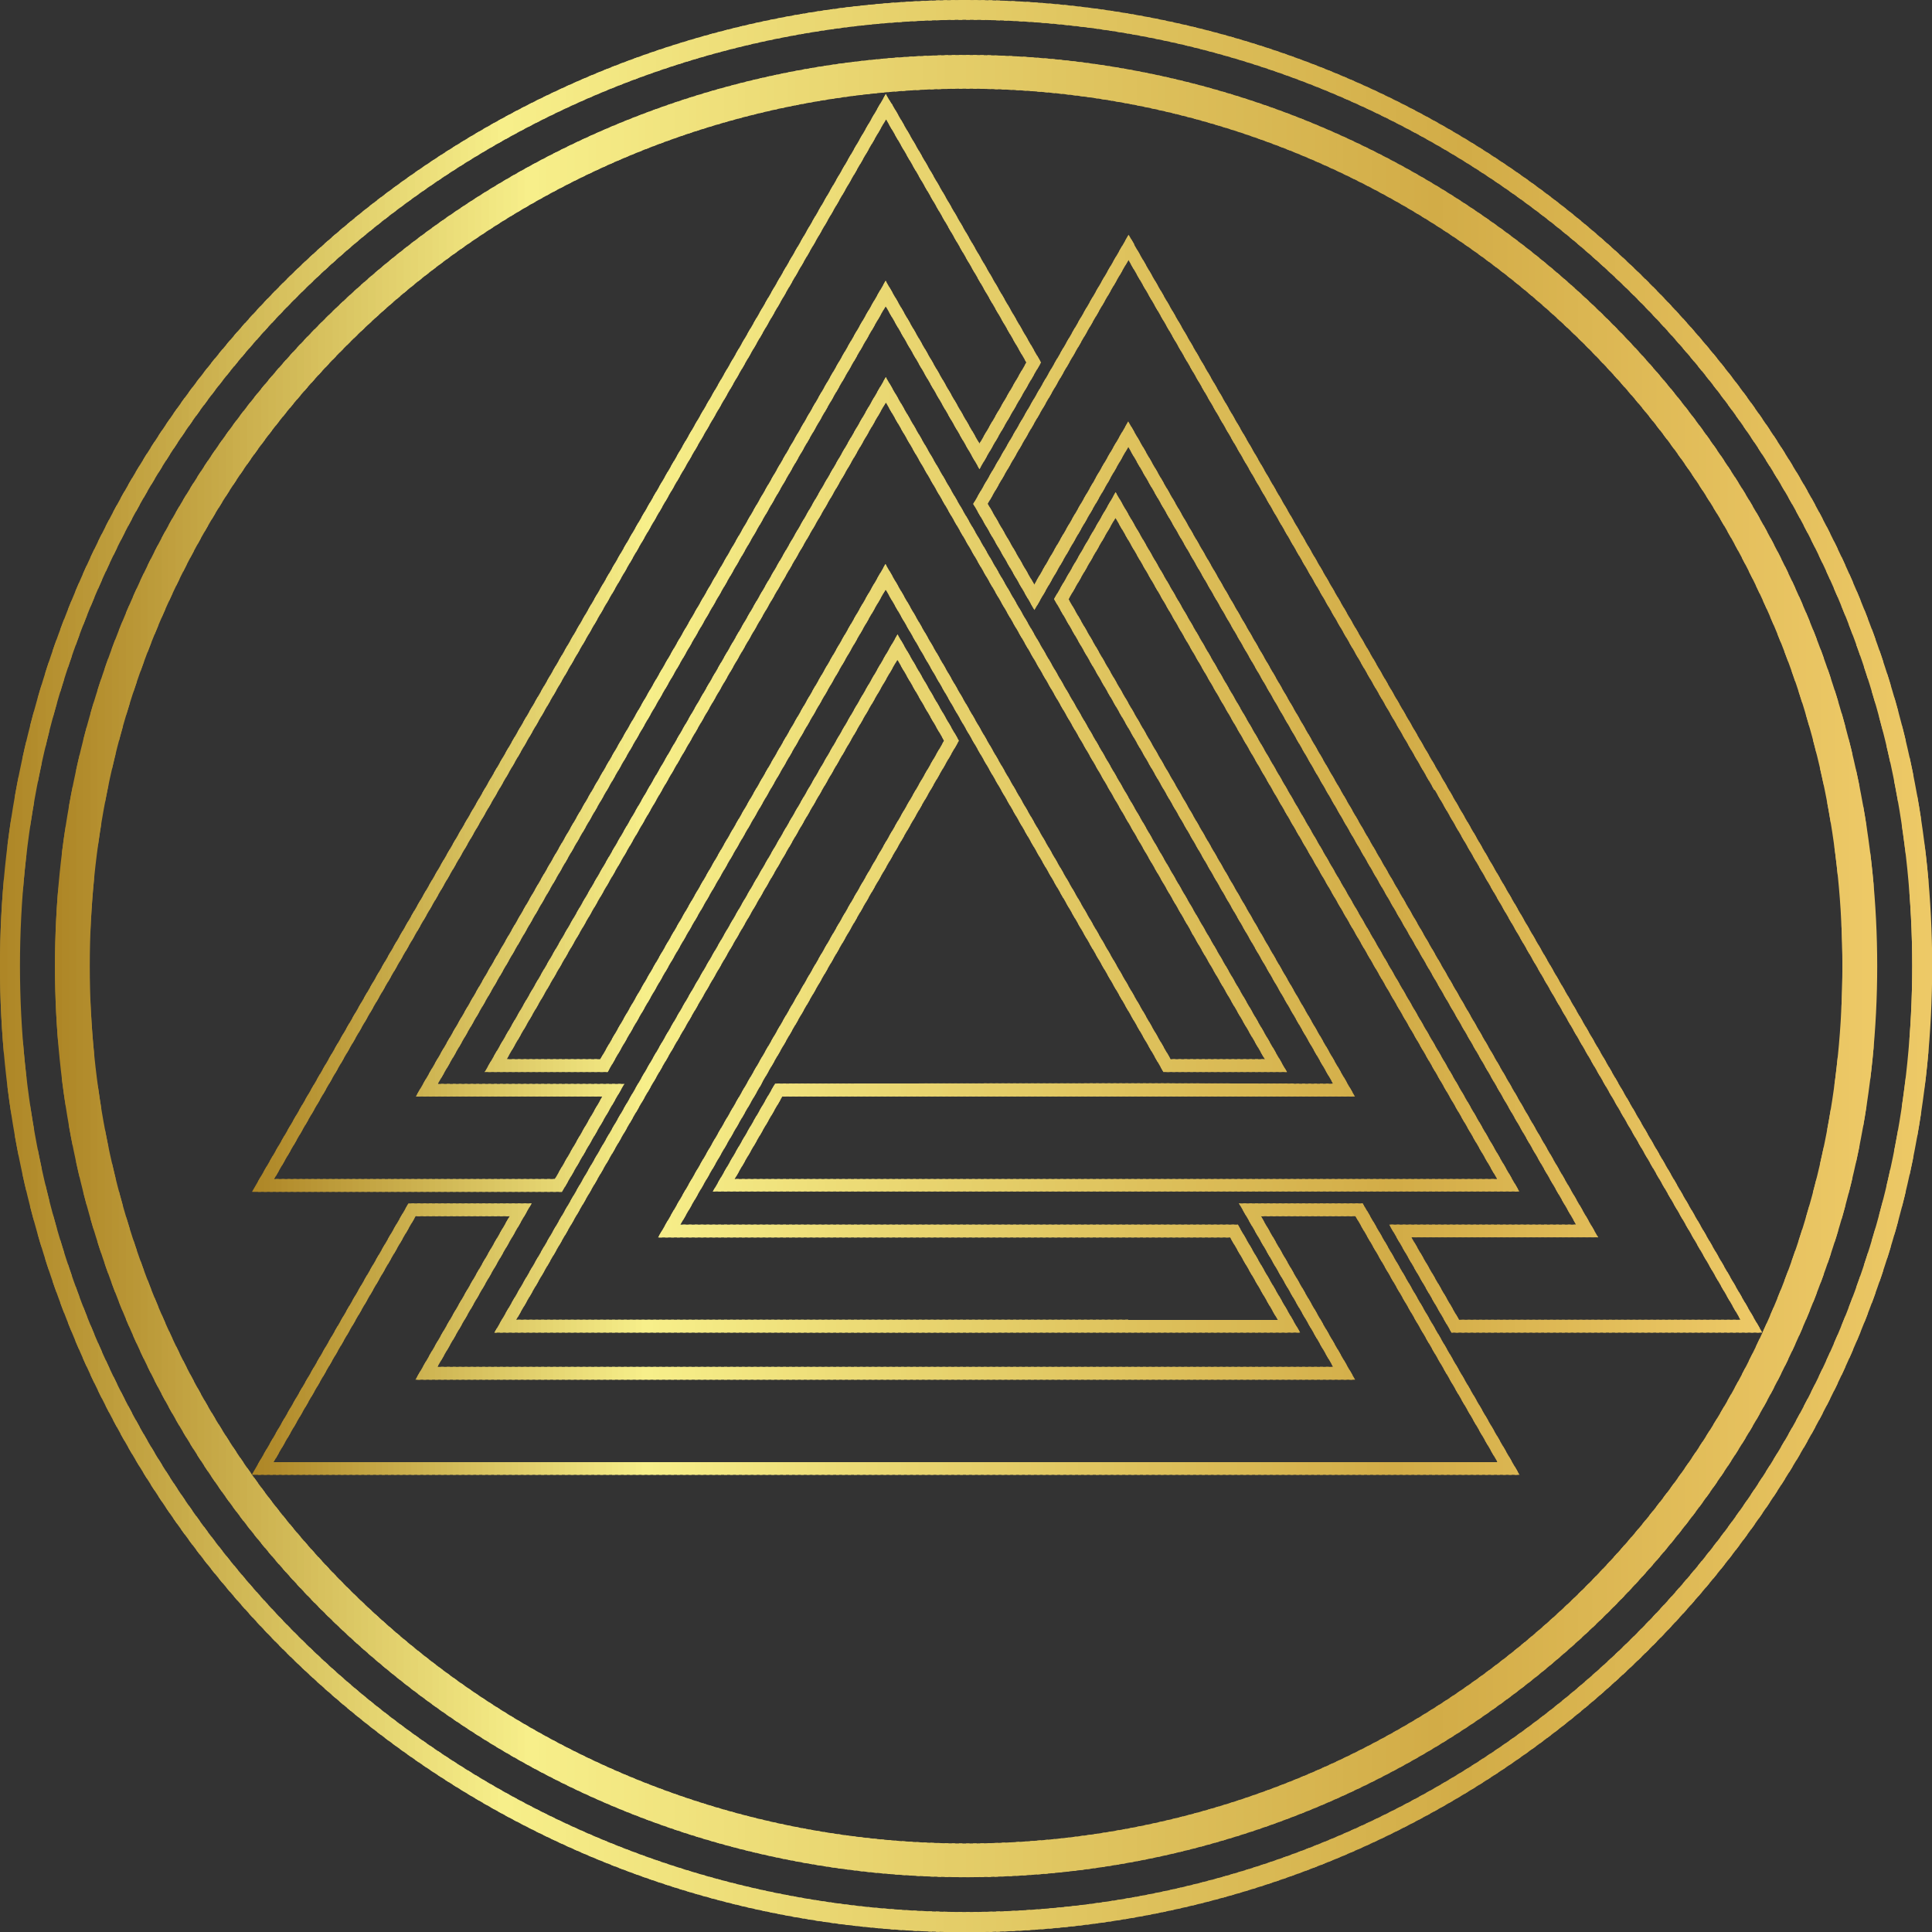 <?xml version="1.0" encoding="UTF-8"?> <svg xmlns="http://www.w3.org/2000/svg" xmlns:xlink="http://www.w3.org/1999/xlink" xmlns:xodm="http://www.corel.com/coreldraw/odm/2003" xml:space="preserve" width="50.855mm" height="50.855mm" version="1.1" style="shape-rendering:geometricPrecision; text-rendering:geometricPrecision; image-rendering:optimizeQuality; fill-rule:evenodd; clip-rule:evenodd" viewBox="0 0 105.43 105.43"><rect x="0" y="0" width="105.43" height="105.43" fill="#333333" stroke="none"/> <defs> <style type="text/css"> .fil0 {fill:#AE8626} .fil1 {fill:#AF8828} .fil2 {fill:#B08929} .fil3 {fill:#B18B2B} .fil4 {fill:#B28C2C} .fil5 {fill:#B48E2E} .fil6 {fill:#B5902F} .fil7 {fill:#B69131} .fil8 {fill:#B79332} .fil9 {fill:#B89434} .fil10 {fill:#B99635} .fil11 {fill:#BA9737} .fil12 {fill:#BB9938} .fil13 {fill:#BC9B3A} .fil14 {fill:#BD9C3B} .fil15 {fill:#BF9E3D} .fil16 {fill:#C09F3E} .fil17 {fill:#C1A140} .fil18 {fill:#C2A341} .fil19 {fill:#C3A443} .fil20 {fill:#C4A644} .fil21 {fill:#C5A746} .fil22 {fill:#C6A947} .fil23 {fill:#C7AA49} .fil24 {fill:#C8AC4A} .fil25 {fill:#CAAE4C} .fil26 {fill:#CBAF4D} .fil27 {fill:#CCB14F} .fil28 {fill:#CDB250} .fil29 {fill:#CEB452} .fil30 {fill:#CFB653} .fil31 {fill:#D0B755} .fil32 {fill:#D1B956} .fil150 {fill:#D2AC47} .fil149 {fill:#D2AD48} .fil33 {fill:#D2BA58} .fil148 {fill:#D3AD48} .fil147 {fill:#D3AE49} .fil34 {fill:#D3BC59} .fil151 {fill:#D4AE49} .fil152 {fill:#D4AE4A} .fil146 {fill:#D4AF4A} .fil145 {fill:#D4B04B} .fil153 {fill:#D5AF4A} .fil154 {fill:#D5AF4B} .fil144 {fill:#D5B14C} .fil143 {fill:#D5B24D} .fil35 {fill:#D5BD5B} .fil155 {fill:#D6B04B} .fil156 {fill:#D6B04C} .fil142 {fill:#D6B34E} .fil141 {fill:#D6B44F} .fil36 {fill:#D6BF5C} .fil157 {fill:#D7B14C} .fil158 {fill:#D7B14D} .fil159 {fill:#D7B24D} .fil140 {fill:#D7B44F} .fil139 {fill:#D7B550} .fil138 {fill:#D7B651} .fil37 {fill:#D7C15E} .fil160 {fill:#D8B24E} .fil161 {fill:#D8B34E} .fil137 {fill:#D8B651} .fil136 {fill:#D8B752} .fil135 {fill:#D8B853} .fil38 {fill:#D8C25F} .fil162 {fill:#D9B34F} .fil163 {fill:#D9B44F} .fil134 {fill:#D9B853} .fil133 {fill:#D9B954} .fil132 {fill:#D9BA55} .fil39 {fill:#D9C461} .fil164 {fill:#DAB450} .fil165 {fill:#DAB551} .fil131 {fill:#DABA55} .fil130 {fill:#DABB56} .fil40 {fill:#DAC562} .fil166 {fill:#DBB652} .fil129 {fill:#DBBB56} .fil128 {fill:#DBBC57} .fil127 {fill:#DBBD58} .fil41 {fill:#DBC764} .fil167 {fill:#DCB753} .fil126 {fill:#DCBD58} .fil125 {fill:#DCBE59} .fil124 {fill:#DCBF5A} .fil42 {fill:#DCC965} .fil168 {fill:#DDB754} .fil169 {fill:#DDB854} .fil123 {fill:#DDBF5A} .fil122 {fill:#DDC05B} .fil43 {fill:#DDCA67} .fil170 {fill:#DEB855} .fil171 {fill:#DEB955} .fil172 {fill:#DEB956} .fil121 {fill:#DEC15C} .fil120 {fill:#DEC25D} .fil44 {fill:#DECC68} .fil173 {fill:#DFBA56} .fil174 {fill:#DFBA57} .fil119 {fill:#DFC35E} .fil118 {fill:#DFC45F} .fil175 {fill:#E0BB57} .fil176 {fill:#E0BB58} .fil117 {fill:#E0C560} .fil116 {fill:#E0C661} .fil45 {fill:#E0CD6A} .fil177 {fill:#E1BC58} .fil178 {fill:#E1BC59} .fil115 {fill:#E1C762} .fil114 {fill:#E1C863} .fil46 {fill:#E1CF6B} .fil179 {fill:#E2BD59} .fil180 {fill:#E2BD5A} .fil181 {fill:#E2BE5A} .fil113 {fill:#E2C863} .fil112 {fill:#E2C964} .fil111 {fill:#E2CA65} .fil47 {fill:#E2D06D} .fil182 {fill:#E3BE5B} .fil183 {fill:#E3BF5B} .fil110 {fill:#E3CA65} .fil109 {fill:#E3CB66} .fil108 {fill:#E3CC67} .fil48 {fill:#E3D26E} .fil184 {fill:#E4BF5C} .fil185 {fill:#E4C05D} .fil107 {fill:#E4CC67} .fil106 {fill:#E4CD68} .fil49 {fill:#E4D470} .fil186 {fill:#E5C05D} .fil187 {fill:#E5C05E} .fil105 {fill:#E5CE69} .fil104 {fill:#E5CF6A} .fil50 {fill:#E5D571} .fil188 {fill:#E6C15E} .fil189 {fill:#E6C15F} .fil190 {fill:#E6C25F} .fil103 {fill:#E6D06B} .fil102 {fill:#E6D16C} .fil51 {fill:#E6D773} .fil191 {fill:#E7C260} .fil192 {fill:#E7C360} .fil101 {fill:#E7D16C} .fil100 {fill:#E7D26D} .fil99 {fill:#E7D36E} .fil52 {fill:#E7D874} .fil193 {fill:#E8C361} .fil194 {fill:#E8C461} .fil98 {fill:#E8D36E} .fil97 {fill:#E8D46F} .fil53 {fill:#E8DA76} .fil195 {fill:#E9C462} .fil196 {fill:#E9C562} .fil197 {fill:#E9C563} .fil96 {fill:#E9D570} .fil95 {fill:#E9D671} .fil54 {fill:#E9DC77} .fil198 {fill:#EAC663} .fil199 {fill:#EAC664} .fil94 {fill:#EAD772} .fil93 {fill:#EAD873} .fil200 {fill:#EBC764} .fil201 {fill:#EBC765} .fil92 {fill:#EBD974} .fil91 {fill:#EBDA75} .fil55 {fill:#EBDD79} .fil202 {fill:#ECC865} .fil203 {fill:#ECC866} .fil90 {fill:#ECDB76} .fil89 {fill:#ECDC77} .fil56 {fill:#ECDF7A} .fil204 {fill:#EDC966} .fil205 {fill:#EDC967} .fil88 {fill:#EDDC77} .fil87 {fill:#EDDD78} .fil57 {fill:#EDE07C} .fil86 {fill:#EEDE79} .fil85 {fill:#EEDF7A} .fil58 {fill:#EEE27D} .fil84 {fill:#EFE07B} .fil83 {fill:#EFE17C} .fil59 {fill:#EFE37F} .fil82 {fill:#F0E17C} .fil81 {fill:#F0E27D} .fil80 {fill:#F0E37E} .fil60 {fill:#F0E580} .fil79 {fill:#F1E47F} .fil78 {fill:#F1E580} .fil61 {fill:#F1E782} .fil77 {fill:#F2E580} .fil76 {fill:#F2E681} .fil75 {fill:#F2E782} .fil62 {fill:#F2E884} .fil74 {fill:#F3E782} .fil73 {fill:#F3E883} .fil63 {fill:#F3EA85} .fil72 {fill:#F4E984} .fil71 {fill:#F4EA85} .fil64 {fill:#F4EB87} .fil70 {fill:#F5EB86} .fil69 {fill:#F5EC87} .fil68 {fill:#F6EC87} .fil65 {fill:#F6ED88} .fil67 {fill:#F6EE89} .fil66 {fill:#F7EF8A} </style> <clipPath id="id0"> <path d="M48.65 5.64l8.16 14.14c-1.12,1.94 -2.24,3.88 -3.36,5.82l-5.12 -8.89 -24.44 42.44 10.18 0 -3.4 5.89 -16.92 0c11.53,-19.97 23.07,-39.94 34.59,-59.91l0.3 0.52zm7.36 14.14l-7.66 -13.27 -33.39 57.83 15.32 0 2.59 -4.5 -10.18 0 25.64 -44.52 5.12 8.89 2.56 -4.43zm5.87 -6.45c11.43,19.8 22.86,39.59 34.29,59.39l-16.96 0 -3.4 -5.89 10.2 0 -24.44 -42.44 -1.04 1.81 0 0.01c-1.36,2.36 -2.72,4.72 -4.08,7.08l-3.34 -5.79c2.83,-4.89 5.65,-9.79 8.48,-14.69l0.3 0.52zm16.39 29.78l-16.69 -28.92 -7.68 13.3 2.54 4.41 3.28 -5.69 -0 -0.01 1.85 -3.2c8.55,14.84 17.1,29.68 25.64,44.52l-10.19 0 2.6 4.5 15.36 0 -16.69 -28.92zm-7.94 29.61c-14.45,0 -28.9,0.01 -43.35,-0l4.44 -7.69 -0 0 3.4 -5.89 0 0 14.16 -24.52 3.35 5.8c-3.59,6.24 -7.19,12.48 -10.78,18.72l0.01 0 -4.43 7.69 30.42 0 3.4 5.89 -0.6 0zm-8.76 -0.69l8.16 0 -2.6 -4.5 -31.22 0 4.43 -7.69 -0 0 11.18 -19.42 -2.55 -4.42c-4.59,7.94 -9.17,15.89 -13.76,23.83l-0 0 -2.6 4.5 0 0 -4.44 7.69 33.39 0zm-12.93 -50.93c7.2,12.47 14.4,24.93 21.59,37.4l-6.74 0c-5.05,-8.78 -10.11,-17.55 -15.16,-26.33l-15.17 26.33 -6.71 0 21.89 -37.92 0.3 0.52zm16.39 29.78l-16.69 -28.92 -20.69 35.84 5.11 0c5.19,-9.01 10.38,-18.01 15.56,-27.02 5.19,9.01 10.38,18.02 15.56,27.02l5.14 0 -4 -6.92zm5.37 8.96l-27.71 0 -2.6 4.5 41.61 0 -20.83 -36.08 -2.56 4.44c5.21,9.05 10.42,18.09 15.63,27.14l-3.55 0zm0.21 -0.7l2.14 0c-5.08,-8.82 -10.15,-17.63 -15.23,-26.45l3.36 -5.83c7.35,12.72 14.69,25.44 22.03,38.16l-44.01 0 3.4 -5.89c9.44,0 18.88,-0.03 28.32,-0zm3.86 6.71l8.45 14.63 -69.18 0c2.85,-4.94 5.7,-9.87 8.55,-14.81l6.72 0 -5.14 8.92 48.88 0 -5.14 -8.92 6.75 0 0.1 0.18zm7.25 13.94l-7.75 -13.42 -5.16 0 5.14 8.92 -51.28 0 5.14 -8.92 -5.13 0 -7.75 13.42 66.78 0z"></path> </clipPath> <clipPath id="id1"> <path d="M52.72 3c13.73,0 26.17,5.57 35.17,14.58 8.99,9 14.55,21.42 14.55,35.14 0,13.72 -5.56,26.15 -14.55,35.14 -9,9.01 -21.43,14.58 -35.17,14.58 -13.73,0 -26.17,-5.57 -35.17,-14.58 -8.99,-9 -14.55,-21.42 -14.55,-35.14 0,-13.72 5.56,-26.15 14.55,-35.14 9,-9.01 21.43,-14.58 35.17,-14.58zm33.8 15.85c-8.65,-8.66 -20.6,-14.01 -33.8,-14.01 -13.2,0 -25.15,5.35 -33.8,14.01 -8.66,8.67 -14.02,20.64 -14.02,33.87 0,13.23 5.36,25.2 14.02,33.87 8.65,8.66 20.6,14.01 33.8,14.01 13.2,0 25.15,-5.35 33.8,-14.01 8.66,-8.67 14.02,-20.64 14.02,-33.87 0,-13.23 -5.36,-25.2 -14.02,-33.87z"></path> </clipPath> <clipPath id="id2"> <path d="M52.72 0c14.56,0 27.74,5.9 37.28,15.44 9.54,9.54 15.44,22.72 15.44,37.28 0,14.56 -5.9,27.74 -15.44,37.28 -9.54,9.54 -22.72,15.44 -37.28,15.44 -14.56,0 -27.74,-5.9 -37.28,-15.44 -9.54,-9.54 -15.44,-22.72 -15.44,-37.28 0,-14.56 5.9,-27.74 15.44,-37.28 9.54,-9.54 22.72,-15.44 37.28,-15.44zm36.51 16.2c-9.34,-9.34 -22.25,-15.12 -36.51,-15.12 -14.26,0 -27.17,5.78 -36.51,15.12 -9.34,9.34 -15.12,22.25 -15.12,36.51 0,14.26 5.78,27.17 15.12,36.51 9.34,9.34 22.25,15.12 36.51,15.12 14.26,0 27.17,-5.78 36.51,-15.12 9.34,-9.34 15.12,-22.25 15.12,-36.51 0,-14.26 -5.78,-27.17 -15.12,-36.51z"></path> </clipPath> </defs> <g id="Слой_x0020_1">  <g id="_2558347221552"> <g> <g style="clip-path:url(#id0)"> <polygon class="fil0" points="13.76,5.12 14.24,5.12 14.24,80.49 13.76,80.49 "></polygon> <polygon id="_1" class="fil1" points="14.08,5.12 14.57,5.12 14.57,80.49 14.08,80.49 "></polygon> <polygon id="_2" class="fil2" points="14.4,5.12 14.89,5.12 14.89,80.49 14.4,80.49 "></polygon> <polygon id="_3" class="fil3" points="14.73,5.12 15.21,5.12 15.21,80.49 14.73,80.49 "></polygon> <polygon id="_4" class="fil4" points="15.05,5.12 15.53,5.12 15.53,80.49 15.05,80.49 "></polygon> <polygon id="_5" class="fil5" points="15.37,5.12 15.85,5.12 15.85,80.49 15.37,80.49 "></polygon> <polygon id="_6" class="fil6" points="15.69,5.12 16.18,5.12 16.18,80.49 15.69,80.49 "></polygon> <polygon id="_7" class="fil7" points="16.01,5.12 16.5,5.12 16.5,80.49 16.01,80.49 "></polygon> <polygon id="_8" class="fil8" points="16.34,5.12 16.82,5.12 16.82,80.49 16.34,80.49 "></polygon> <polygon id="_9" class="fil9" points="16.66,5.12 17.14,5.12 17.14,80.49 16.66,80.49 "></polygon> <polygon id="_10" class="fil10" points="16.98,5.12 17.46,5.12 17.46,80.49 16.98,80.49 "></polygon> <polygon id="_11" class="fil11" points="17.3,5.12 17.78,5.12 17.78,80.49 17.3,80.49 "></polygon> <polygon id="_12" class="fil12" points="17.62,5.12 18.11,5.12 18.11,80.49 17.62,80.49 "></polygon> <polygon id="_13" class="fil13" points="17.95,5.12 18.43,5.12 18.43,80.49 17.95,80.49 "></polygon> <polygon id="_14" class="fil14" points="18.27,5.12 18.75,5.12 18.75,80.49 18.27,80.49 "></polygon> <polygon id="_15" class="fil15" points="18.59,5.12 19.07,5.12 19.07,80.49 18.59,80.49 "></polygon> <polygon id="_16" class="fil16" points="18.91,5.12 19.39,5.12 19.39,80.49 18.91,80.49 "></polygon> <polygon id="_17" class="fil17" points="19.23,5.12 19.72,5.12 19.72,80.49 19.23,80.49 "></polygon> <polygon id="_18" class="fil18" points="19.56,5.12 20.04,5.12 20.04,80.49 19.56,80.49 "></polygon> <polygon id="_19" class="fil19" points="19.88,5.12 20.36,5.12 20.36,80.49 19.88,80.49 "></polygon> <polygon id="_20" class="fil20" points="20.2,5.12 20.68,5.12 20.68,80.49 20.2,80.49 "></polygon> <polygon id="_21" class="fil21" points="20.52,5.12 21,5.12 21,80.49 20.52,80.49 "></polygon> <polygon id="_22" class="fil22" points="20.84,5.12 21.33,5.12 21.33,80.49 20.84,80.49 "></polygon> <polygon id="_23" class="fil23" points="21.17,5.12 21.65,5.12 21.65,80.49 21.17,80.49 "></polygon> <polygon id="_24" class="fil24" points="21.49,5.12 21.97,5.12 21.97,80.49 21.49,80.49 "></polygon> <polygon id="_25" class="fil25" points="21.81,5.12 22.29,5.12 22.29,80.49 21.81,80.49 "></polygon> <polygon id="_26" class="fil26" points="22.13,5.12 22.61,5.12 22.61,80.49 22.13,80.49 "></polygon> <polygon id="_27" class="fil27" points="22.45,5.12 22.94,5.12 22.94,80.49 22.45,80.49 "></polygon> <polygon id="_28" class="fil28" points="22.77,5.12 23.26,5.12 23.26,80.49 22.77,80.49 "></polygon> <polygon id="_29" class="fil29" points="23.1,5.12 23.58,5.12 23.58,80.49 23.1,80.49 "></polygon> <polygon id="_30" class="fil30" points="23.42,5.12 23.9,5.12 23.9,80.49 23.42,80.49 "></polygon> <polygon id="_31" class="fil31" points="23.74,5.12 24.22,5.12 24.22,80.49 23.74,80.49 "></polygon> <polygon id="_32" class="fil32" points="24.06,5.12 24.55,5.12 24.55,80.49 24.06,80.49 "></polygon> <polygon id="_33" class="fil33" points="24.38,5.12 24.87,5.12 24.87,80.49 24.38,80.49 "></polygon> <polygon id="_34" class="fil34" points="24.71,5.12 25.19,5.12 25.19,80.49 24.71,80.49 "></polygon> <polygon id="_35" class="fil35" points="25.03,5.12 25.51,5.12 25.51,80.49 25.03,80.49 "></polygon> <polygon id="_36" class="fil36" points="25.35,5.12 25.83,5.12 25.83,80.49 25.35,80.49 "></polygon> <polygon id="_37" class="fil37" points="25.67,5.12 26.15,5.12 26.15,80.49 25.67,80.49 "></polygon> <polygon id="_38" class="fil38" points="25.99,5.12 26.48,5.12 26.48,80.49 25.99,80.49 "></polygon> <polygon id="_39" class="fil39" points="26.32,5.12 26.8,5.12 26.8,80.49 26.32,80.49 "></polygon> <polygon id="_40" class="fil40" points="26.64,5.12 27.12,5.12 27.12,80.49 26.64,80.49 "></polygon> <polygon id="_41" class="fil41" points="26.96,5.12 27.44,5.12 27.44,80.49 26.96,80.49 "></polygon> <polygon id="_42" class="fil42" points="27.28,5.12 27.76,5.12 27.76,80.49 27.28,80.49 "></polygon> <polygon id="_43" class="fil43" points="27.6,5.12 28.09,5.12 28.09,80.49 27.6,80.49 "></polygon> <polygon id="_44" class="fil44" points="27.93,5.12 28.41,5.12 28.41,80.49 27.93,80.49 "></polygon> <polygon id="_45" class="fil45" points="28.25,5.12 28.73,5.12 28.73,80.49 28.25,80.49 "></polygon> <polygon id="_46" class="fil46" points="28.57,5.12 29.05,5.12 29.05,80.49 28.57,80.49 "></polygon> <polygon id="_47" class="fil47" points="28.89,5.12 29.37,5.12 29.37,80.49 28.89,80.49 "></polygon> <polygon id="_48" class="fil48" points="29.21,5.12 29.7,5.12 29.7,80.49 29.21,80.49 "></polygon> <polygon id="_49" class="fil49" points="29.53,5.12 30.02,5.12 30.02,80.49 29.53,80.49 "></polygon> <polygon id="_50" class="fil50" points="29.86,5.12 30.34,5.12 30.34,80.49 29.86,80.49 "></polygon> <polygon id="_51" class="fil51" points="30.18,5.12 30.66,5.12 30.66,80.49 30.18,80.49 "></polygon> <polygon id="_52" class="fil52" points="30.5,5.12 30.98,5.12 30.98,80.49 30.5,80.49 "></polygon> <polygon id="_53" class="fil53" points="30.82,5.12 31.31,5.12 31.31,80.49 30.82,80.49 "></polygon> <polygon id="_54" class="fil54" points="31.14,5.12 31.63,5.12 31.63,80.49 31.14,80.49 "></polygon> <polygon id="_55" class="fil55" points="31.47,5.12 31.95,5.12 31.95,80.49 31.47,80.49 "></polygon> <polygon id="_56" class="fil56" points="31.79,5.12 32.27,5.12 32.27,80.49 31.79,80.49 "></polygon> <polygon id="_57" class="fil57" points="32.11,5.12 32.59,5.12 32.59,80.49 32.11,80.49 "></polygon> <polygon id="_58" class="fil58" points="32.43,5.12 32.92,5.12 32.92,80.49 32.43,80.49 "></polygon> <polygon id="_59" class="fil59" points="32.75,5.12 33.24,5.12 33.24,80.49 32.75,80.49 "></polygon> <polygon id="_60" class="fil60" points="33.08,5.12 33.56,5.12 33.56,80.49 33.08,80.49 "></polygon> <polygon id="_61" class="fil61" points="33.4,5.12 33.88,5.12 33.88,80.49 33.4,80.49 "></polygon> <polygon id="_62" class="fil62" points="33.72,5.12 34.2,5.12 34.2,80.49 33.72,80.49 "></polygon> <polygon id="_63" class="fil63" points="34.04,5.12 34.52,5.12 34.52,80.49 34.04,80.49 "></polygon> <polygon id="_64" class="fil64" points="34.36,5.12 34.85,5.12 34.85,80.49 34.36,80.49 "></polygon> <polygon id="_65" class="fil65" points="34.69,5.12 35.17,5.12 35.17,80.49 34.69,80.49 "></polygon> <polygon id="_66" class="fil66" points="35.01,5.12 35.49,5.12 35.49,80.49 35.01,80.49 "></polygon> <polygon id="_67" class="fil66" points="35.33,5.12 35.81,5.12 35.81,80.49 35.33,80.49 "></polygon> <polygon id="_68" class="fil67" points="35.65,5.12 36.13,5.12 36.13,80.49 35.65,80.49 "></polygon> <polygon id="_69" class="fil65" points="35.97,5.12 36.46,5.12 36.46,80.49 35.97,80.49 "></polygon> <polygon id="_70" class="fil65" points="36.3,5.12 36.78,5.12 36.78,80.49 36.3,80.49 "></polygon> <polygon id="_71" class="fil68" points="36.62,5.12 37.1,5.12 37.1,80.49 36.62,80.49 "></polygon> <polygon id="_72" class="fil69" points="36.94,5.12 37.42,5.12 37.42,80.49 36.94,80.49 "></polygon> <polygon id="_73" class="fil70" points="37.26,5.12 37.74,5.12 37.74,80.49 37.26,80.49 "></polygon> <polygon id="_74" class="fil70" points="37.58,5.12 38.07,5.12 38.07,80.49 37.58,80.49 "></polygon> <polygon id="_75" class="fil71" points="37.91,5.12 38.39,5.12 38.39,80.49 37.91,80.49 "></polygon> <polygon id="_76" class="fil72" points="38.23,5.12 38.71,5.12 38.71,80.49 38.23,80.49 "></polygon> <polygon id="_77" class="fil72" points="38.55,5.12 39.03,5.12 39.03,80.49 38.55,80.49 "></polygon> <polygon id="_78" class="fil73" points="38.87,5.12 39.35,5.12 39.35,80.49 38.87,80.49 "></polygon> <polygon id="_79" class="fil73" points="39.19,5.12 39.68,5.12 39.68,80.49 39.19,80.49 "></polygon> <polygon id="_80" class="fil74" points="39.51,5.12 40,5.12 40,80.49 39.51,80.49 "></polygon> <polygon id="_81" class="fil75" points="39.84,5.12 40.32,5.12 40.32,80.49 39.84,80.49 "></polygon> <polygon id="_82" class="fil76" points="40.16,5.12 40.64,5.12 40.64,80.49 40.16,80.49 "></polygon> <polygon id="_83" class="fil77" points="40.48,5.12 40.96,5.12 40.96,80.49 40.48,80.49 "></polygon> <polygon id="_84" class="fil78" points="40.8,5.12 41.29,5.12 41.29,80.49 40.8,80.49 "></polygon> <polygon id="_85" class="fil79" points="41.12,5.12 41.61,5.12 41.61,80.49 41.12,80.49 "></polygon> <polygon id="_86" class="fil79" points="41.45,5.12 41.93,5.12 41.93,80.49 41.45,80.49 "></polygon> <polygon id="_87" class="fil80" points="41.77,5.12 42.25,5.12 42.25,80.49 41.77,80.49 "></polygon> <polygon id="_88" class="fil80" points="42.09,5.12 42.57,5.12 42.57,80.49 42.09,80.49 "></polygon> <polygon id="_89" class="fil81" points="42.41,5.12 42.89,5.12 42.89,80.49 42.41,80.49 "></polygon> <polygon id="_90" class="fil82" points="42.73,5.12 43.22,5.12 43.22,80.49 42.73,80.49 "></polygon> <polygon id="_91" class="fil83" points="43.06,5.12 43.54,5.12 43.54,80.49 43.06,80.49 "></polygon> <polygon id="_92" class="fil84" points="43.38,5.12 43.86,5.12 43.86,80.49 43.38,80.49 "></polygon> <polygon id="_93" class="fil84" points="43.7,5.12 44.18,5.12 44.18,80.49 43.7,80.49 "></polygon> <polygon id="_94" class="fil85" points="44.02,5.12 44.5,5.12 44.5,80.49 44.02,80.49 "></polygon> <polygon id="_95" class="fil85" points="44.34,5.12 44.83,5.12 44.83,80.49 44.34,80.49 "></polygon> <polygon id="_96" class="fil86" points="44.67,5.12 45.15,5.12 45.15,80.49 44.67,80.49 "></polygon> <polygon id="_97" class="fil87" points="44.99,5.12 45.47,5.12 45.47,80.49 44.99,80.49 "></polygon> <polygon id="_98" class="fil87" points="45.31,5.12 45.79,5.12 45.79,80.49 45.31,80.49 "></polygon> <polygon id="_99" class="fil88" points="45.63,5.12 46.11,5.12 46.11,80.49 45.63,80.49 "></polygon> <polygon id="_100" class="fil89" points="45.95,5.12 46.44,5.12 46.44,80.49 45.95,80.49 "></polygon> <polygon id="_101" class="fil90" points="46.27,5.12 46.76,5.12 46.76,80.49 46.27,80.49 "></polygon> <polygon id="_102" class="fil90" points="46.6,5.12 47.08,5.12 47.08,80.49 46.6,80.49 "></polygon> <polygon id="_103" class="fil91" points="46.92,5.12 47.4,5.12 47.4,80.49 46.92,80.49 "></polygon> <polygon id="_104" class="fil92" points="47.24,5.12 47.72,5.12 47.72,80.49 47.24,80.49 "></polygon> <polygon id="_105" class="fil92" points="47.56,5.12 48.05,5.12 48.05,80.49 47.56,80.49 "></polygon> <polygon id="_106" class="fil93" points="47.88,5.12 48.37,5.12 48.37,80.49 47.88,80.49 "></polygon> <polygon id="_107" class="fil93" points="48.21,5.12 48.69,5.12 48.69,80.49 48.21,80.49 "></polygon> <polygon id="_108" class="fil94" points="48.53,5.12 49.01,5.12 49.01,80.49 48.53,80.49 "></polygon> <polygon id="_109" class="fil94" points="48.85,5.12 49.33,5.12 49.33,80.49 48.85,80.49 "></polygon> <polygon id="_110" class="fil95" points="49.17,5.12 49.66,5.12 49.66,80.49 49.17,80.49 "></polygon> <polygon id="_111" class="fil96" points="49.49,5.12 49.98,5.12 49.98,80.49 49.49,80.49 "></polygon> <polygon id="_112" class="fil96" points="49.82,5.12 50.3,5.12 50.3,80.49 49.82,80.49 "></polygon> <polygon id="_113" class="fil97" points="50.14,5.12 50.62,5.12 50.62,80.49 50.14,80.49 "></polygon> <polygon id="_114" class="fil97" points="50.46,5.12 50.94,5.12 50.94,80.49 50.46,80.49 "></polygon> <polygon id="_115" class="fil98" points="50.78,5.12 51.26,5.12 51.26,80.49 50.78,80.49 "></polygon> <polygon id="_116" class="fil99" points="51.1,5.12 51.59,5.12 51.59,80.49 51.1,80.49 "></polygon> <polygon id="_117" class="fil100" points="51.43,5.12 51.91,5.12 51.91,80.49 51.43,80.49 "></polygon> <polygon id="_118" class="fil101" points="51.75,5.12 52.23,5.12 52.23,80.49 51.75,80.49 "></polygon> <polygon id="_119" class="fil102" points="52.07,5.12 52.55,5.12 52.55,80.49 52.07,80.49 "></polygon> <polygon id="_120" class="fil103" points="52.39,5.12 52.87,5.12 52.87,80.49 52.39,80.49 "></polygon> <polygon id="_121" class="fil103" points="52.71,5.12 53.2,5.12 53.2,80.49 52.71,80.49 "></polygon> <polygon id="_122" class="fil104" points="53.04,5.12 53.52,5.12 53.52,80.49 53.04,80.49 "></polygon> <polygon id="_123" class="fil104" points="53.36,5.12 53.84,5.12 53.84,80.49 53.36,80.49 "></polygon> <polygon id="_124" class="fil105" points="53.68,5.12 54.16,5.12 54.16,80.49 53.68,80.49 "></polygon> <polygon id="_125" class="fil106" points="54,5.12 54.48,5.12 54.48,80.49 54,80.49 "></polygon> <polygon id="_126" class="fil106" points="54.32,5.12 54.81,5.12 54.81,80.49 54.32,80.49 "></polygon> <polygon id="_127" class="fil106" points="54.65,5.12 55.13,5.12 55.13,80.49 54.65,80.49 "></polygon> <polygon id="_128" class="fil107" points="54.97,5.12 55.45,5.12 55.45,80.49 54.97,80.49 "></polygon> <polygon id="_129" class="fil108" points="55.29,5.12 55.77,5.12 55.77,80.49 55.29,80.49 "></polygon> <polygon id="_130" class="fil109" points="55.61,5.12 56.09,5.12 56.09,80.49 55.61,80.49 "></polygon> <polygon id="_131" class="fil109" points="55.93,5.12 56.42,5.12 56.42,80.49 55.93,80.49 "></polygon> <polygon id="_132" class="fil110" points="56.25,5.12 56.74,5.12 56.74,80.49 56.25,80.49 "></polygon> <polygon id="_133" class="fil111" points="56.58,5.12 57.06,5.12 57.06,80.49 56.58,80.49 "></polygon> <polygon id="_134" class="fil112" points="56.9,5.12 57.38,5.12 57.38,80.49 56.9,80.49 "></polygon> <polygon id="_135" class="fil112" points="57.22,5.12 57.7,5.12 57.7,80.49 57.22,80.49 "></polygon> <polygon id="_136" class="fil113" points="57.54,5.12 58.03,5.12 58.03,80.49 57.54,80.49 "></polygon> <polygon id="_137" class="fil114" points="57.86,5.12 58.35,5.12 58.35,80.49 57.86,80.49 "></polygon> <polygon id="_138" class="fil115" points="58.19,5.12 58.67,5.12 58.67,80.49 58.19,80.49 "></polygon> <polygon id="_139" class="fil115" points="58.51,5.12 58.99,5.12 58.99,80.49 58.51,80.49 "></polygon> <polygon id="_140" class="fil116" points="58.83,5.12 59.31,5.12 59.31,80.49 58.83,80.49 "></polygon> <polygon id="_141" class="fil116" points="59.15,5.12 59.63,5.12 59.63,80.49 59.15,80.49 "></polygon> <polygon id="_142" class="fil117" points="59.47,5.12 59.96,5.12 59.96,80.49 59.47,80.49 "></polygon> <polygon id="_143" class="fil117" points="59.8,5.12 60.28,5.12 60.28,80.49 59.8,80.49 "></polygon> <polygon id="_144" class="fil118" points="60.12,5.12 60.6,5.12 60.6,80.49 60.12,80.49 "></polygon> <polygon id="_145" class="fil118" points="60.44,5.12 60.92,5.12 60.92,80.49 60.44,80.49 "></polygon> <polygon id="_146" class="fil119" points="60.76,5.12 61.24,5.12 61.24,80.49 60.76,80.49 "></polygon> <polygon id="_147" class="fil119" points="61.08,5.12 61.57,5.12 61.57,80.49 61.08,80.49 "></polygon> <polygon id="_148" class="fil120" points="61.41,5.12 61.89,5.12 61.89,80.49 61.41,80.49 "></polygon> <polygon id="_149" class="fil120" points="61.73,5.12 62.21,5.12 62.21,80.49 61.73,80.49 "></polygon> <polygon id="_150" class="fil121" points="62.05,5.12 62.53,5.12 62.53,80.49 62.05,80.49 "></polygon> <polygon id="_151" class="fil121" points="62.37,5.12 62.85,5.12 62.85,80.49 62.37,80.49 "></polygon> <polygon id="_152" class="fil122" points="62.69,5.12 63.18,5.12 63.18,80.49 62.69,80.49 "></polygon> <polygon id="_153" class="fil122" points="63.02,5.12 63.5,5.12 63.5,80.49 63.02,80.49 "></polygon> <polygon id="_154" class="fil123" points="63.34,5.12 63.82,5.12 63.82,80.49 63.34,80.49 "></polygon> <polygon id="_155" class="fil124" points="63.66,5.12 64.14,5.12 64.14,80.49 63.66,80.49 "></polygon> <polygon id="_156" class="fil125" points="63.98,5.12 64.46,5.12 64.46,80.49 63.98,80.49 "></polygon> <polygon id="_157" class="fil125" points="64.3,5.12 64.79,5.12 64.79,80.49 64.3,80.49 "></polygon> <polygon id="_158" class="fil126" points="64.62,5.12 65.11,5.12 65.11,80.49 64.62,80.49 "></polygon> <polygon id="_159" class="fil127" points="64.95,5.12 65.43,5.12 65.43,80.49 64.95,80.49 "></polygon> <polygon id="_160" class="fil128" points="65.27,5.12 65.75,5.12 65.75,80.49 65.27,80.49 "></polygon> <polygon id="_161" class="fil128" points="65.59,5.12 66.07,5.12 66.07,80.49 65.59,80.49 "></polygon> <polygon id="_162" class="fil129" points="65.91,5.12 66.4,5.12 66.4,80.49 65.91,80.49 "></polygon> <polygon id="_163" class="fil130" points="66.23,5.12 66.72,5.12 66.72,80.49 66.23,80.49 "></polygon> <polygon id="_164" class="fil131" points="66.56,5.12 67.04,5.12 67.04,80.49 66.56,80.49 "></polygon> <polygon id="_165" class="fil131" points="66.88,5.12 67.36,5.12 67.36,80.49 66.88,80.49 "></polygon> <polygon id="_166" class="fil132" points="67.2,5.12 67.68,5.12 67.68,80.49 67.2,80.49 "></polygon> <polygon id="_167" class="fil133" points="67.52,5.12 68.01,5.12 68.01,80.49 67.52,80.49 "></polygon> <polygon id="_168" class="fil133" points="67.84,5.12 68.33,5.12 68.33,80.49 67.84,80.49 "></polygon> <polygon id="_169" class="fil134" points="68.17,5.12 68.65,5.12 68.65,80.49 68.17,80.49 "></polygon> <polygon id="_170" class="fil135" points="68.49,5.12 68.97,5.12 68.97,80.49 68.49,80.49 "></polygon> <polygon id="_171" class="fil136" points="68.81,5.12 69.29,5.12 69.29,80.49 68.81,80.49 "></polygon> <polygon id="_172" class="fil136" points="69.13,5.12 69.61,5.12 69.61,80.49 69.13,80.49 "></polygon> <polygon id="_173" class="fil137" points="69.45,5.12 69.94,5.12 69.94,80.49 69.45,80.49 "></polygon> <polygon id="_174" class="fil138" points="69.78,5.12 70.26,5.12 70.26,80.49 69.78,80.49 "></polygon> <polygon id="_175" class="fil139" points="70.1,5.12 70.58,5.12 70.58,80.49 70.1,80.49 "></polygon> <polygon id="_176" class="fil139" points="70.42,5.12 70.9,5.12 70.9,80.49 70.42,80.49 "></polygon> <polygon id="_177" class="fil140" points="70.74,5.12 71.22,5.12 71.22,80.49 70.74,80.49 "></polygon> <polygon id="_178" class="fil141" points="71.06,5.12 71.55,5.12 71.55,80.49 71.06,80.49 "></polygon> <polygon id="_179" class="fil142" points="71.39,5.12 71.87,5.12 71.87,80.49 71.39,80.49 "></polygon> <polygon id="_180" class="fil142" points="71.71,5.12 72.19,5.12 72.19,80.49 71.71,80.49 "></polygon> <polygon id="_181" class="fil143" points="72.03,5.12 72.51,5.12 72.51,80.49 72.03,80.49 "></polygon> <polygon id="_182" class="fil143" points="72.35,5.12 72.83,5.12 72.83,80.49 72.35,80.49 "></polygon> <polygon id="_183" class="fil144" points="72.67,5.12 73.16,5.12 73.16,80.49 72.67,80.49 "></polygon> <polygon id="_184" class="fil144" points="72.99,5.12 73.48,5.12 73.48,80.49 72.99,80.49 "></polygon> <polygon id="_185" class="fil145" points="73.32,5.12 73.8,5.12 73.8,80.49 73.32,80.49 "></polygon> <polygon id="_186" class="fil145" points="73.64,5.12 74.12,5.12 74.12,80.49 73.64,80.49 "></polygon> <polygon id="_187" class="fil146" points="73.96,5.12 74.44,5.12 74.44,80.49 73.96,80.49 "></polygon> <polygon id="_188" class="fil146" points="74.28,5.12 74.77,5.12 74.77,80.49 74.28,80.49 "></polygon> <polygon id="_189" class="fil147" points="74.6,5.12 75.09,5.12 75.09,80.49 74.6,80.49 "></polygon> <polygon id="_190" class="fil147" points="74.93,5.12 75.41,5.12 75.41,80.49 74.93,80.49 "></polygon> <polygon id="_191" class="fil148" points="75.25,5.12 75.73,5.12 75.73,80.49 75.25,80.49 "></polygon> <polygon id="_192" class="fil149" points="75.57,5.12 76.05,5.12 76.05,80.49 75.57,80.49 "></polygon> <polygon id="_193" class="fil150" points="75.89,5.12 76.37,5.12 76.37,80.49 75.89,80.49 "></polygon> <polygon id="_194" class="fil150" points="76.21,5.12 76.7,5.12 76.7,80.49 76.21,80.49 "></polygon> <polygon id="_195" class="fil148" points="76.54,5.12 77.02,5.12 77.02,80.49 76.54,80.49 "></polygon> <polygon id="_196" class="fil148" points="76.86,5.12 77.34,5.12 77.34,80.49 76.86,80.49 "></polygon> <polygon id="_197" class="fil147" points="77.18,5.12 77.66,5.12 77.66,80.49 77.18,80.49 "></polygon> <polygon id="_198" class="fil151" points="77.5,5.12 77.98,5.12 77.98,80.49 77.5,80.49 "></polygon> <polygon id="_199" class="fil152" points="77.82,5.12 78.31,5.12 78.31,80.49 77.82,80.49 "></polygon> <polygon id="_200" class="fil153" points="78.15,5.12 78.63,5.12 78.63,80.49 78.15,80.49 "></polygon> <polygon id="_201" class="fil154" points="78.47,5.12 78.95,5.12 78.95,80.49 78.47,80.49 "></polygon> <polygon id="_202" class="fil155" points="78.79,5.12 79.27,5.12 79.27,80.49 78.79,80.49 "></polygon> <polygon id="_203" class="fil156" points="79.11,5.12 79.59,5.12 79.59,80.49 79.11,80.49 "></polygon> <polygon id="_204" class="fil157" points="79.43,5.12 79.92,5.12 79.92,80.49 79.43,80.49 "></polygon> <polygon id="_205" class="fil158" points="79.76,5.12 80.24,5.12 80.24,80.49 79.76,80.49 "></polygon> <polygon id="_206" class="fil159" points="80.08,5.12 80.56,5.12 80.56,80.49 80.08,80.49 "></polygon> <polygon id="_207" class="fil160" points="80.4,5.12 80.88,5.12 80.88,80.49 80.4,80.49 "></polygon> <polygon id="_208" class="fil161" points="80.72,5.12 81.2,5.12 81.2,80.49 80.72,80.49 "></polygon> <polygon id="_209" class="fil162" points="81.04,5.12 81.53,5.12 81.53,80.49 81.04,80.49 "></polygon> <polygon id="_210" class="fil163" points="81.36,5.12 81.85,5.12 81.85,80.49 81.36,80.49 "></polygon> <polygon id="_211" class="fil164" points="81.69,5.12 82.17,5.12 82.17,80.49 81.69,80.49 "></polygon> <polygon id="_212" class="fil165" points="82.01,5.12 82.49,5.12 82.49,80.49 82.01,80.49 "></polygon> <polygon id="_213" class="fil165" points="82.33,5.12 82.81,5.12 82.81,80.49 82.33,80.49 "></polygon> <polygon id="_214" class="fil166" points="82.65,5.12 83.14,5.12 83.14,80.49 82.65,80.49 "></polygon> <polygon id="_215" class="fil166" points="82.97,5.12 83.46,5.12 83.46,80.49 82.97,80.49 "></polygon> <polygon id="_216" class="fil167" points="83.3,5.12 83.78,5.12 83.78,80.49 83.3,80.49 "></polygon> <polygon id="_217" class="fil167" points="83.62,5.12 84.1,5.12 84.1,80.49 83.62,80.49 "></polygon> <polygon id="_218" class="fil168" points="83.94,5.12 84.42,5.12 84.42,80.49 83.94,80.49 "></polygon> <polygon id="_219" class="fil169" points="84.26,5.12 84.75,5.12 84.75,80.49 84.26,80.49 "></polygon> <polygon id="_220" class="fil170" points="84.58,5.12 85.07,5.12 85.07,80.49 84.58,80.49 "></polygon> <polygon id="_221" class="fil171" points="84.91,5.12 85.39,5.12 85.39,80.49 84.91,80.49 "></polygon> <polygon id="_222" class="fil172" points="85.23,5.12 85.71,5.12 85.71,80.49 85.23,80.49 "></polygon> <polygon id="_223" class="fil173" points="85.55,5.12 86.03,5.12 86.03,80.49 85.55,80.49 "></polygon> <polygon id="_224" class="fil174" points="85.87,5.12 86.35,5.12 86.35,80.49 85.87,80.49 "></polygon> <polygon id="_225" class="fil175" points="86.19,5.12 86.68,5.12 86.68,80.49 86.19,80.49 "></polygon> <polygon id="_226" class="fil176" points="86.52,5.12 87,5.12 87,80.49 86.52,80.49 "></polygon> <polygon id="_227" class="fil177" points="86.84,5.12 87.32,5.12 87.32,80.49 86.84,80.49 "></polygon> <polygon id="_228" class="fil178" points="87.16,5.12 87.64,5.12 87.64,80.49 87.16,80.49 "></polygon> <polygon id="_229" class="fil179" points="87.48,5.12 87.96,5.12 87.96,80.49 87.48,80.49 "></polygon> <polygon id="_230" class="fil180" points="87.8,5.12 88.29,5.12 88.29,80.49 87.8,80.49 "></polygon> <polygon id="_231" class="fil181" points="88.13,5.12 88.61,5.12 88.61,80.49 88.13,80.49 "></polygon> <polygon id="_232" class="fil182" points="88.45,5.12 88.93,5.12 88.93,80.49 88.45,80.49 "></polygon> <polygon id="_233" class="fil183" points="88.77,5.12 89.25,5.12 89.25,80.49 88.77,80.49 "></polygon> <polygon id="_234" class="fil184" points="89.09,5.12 89.57,5.12 89.57,80.49 89.09,80.49 "></polygon> <polygon id="_235" class="fil185" points="89.41,5.12 89.9,5.12 89.9,80.49 89.41,80.49 "></polygon> <polygon id="_236" class="fil186" points="89.73,5.12 90.22,5.12 90.22,80.49 89.73,80.49 "></polygon> <polygon id="_237" class="fil187" points="90.06,5.12 90.54,5.12 90.54,80.49 90.06,80.49 "></polygon> <polygon id="_238" class="fil188" points="90.38,5.12 90.86,5.12 90.86,80.49 90.38,80.49 "></polygon> <polygon id="_239" class="fil189" points="90.7,5.12 91.18,5.12 91.18,80.49 90.7,80.49 "></polygon> <polygon id="_240" class="fil190" points="91.02,5.12 91.51,5.12 91.51,80.49 91.02,80.49 "></polygon> <polygon id="_241" class="fil191" points="91.34,5.12 91.83,5.12 91.83,80.49 91.34,80.49 "></polygon> <polygon id="_242" class="fil192" points="91.67,5.12 92.15,5.12 92.15,80.49 91.67,80.49 "></polygon> <polygon id="_243" class="fil193" points="91.99,5.12 92.47,5.12 92.47,80.49 91.99,80.49 "></polygon> <polygon id="_244" class="fil194" points="92.31,5.12 92.79,5.12 92.79,80.49 92.31,80.49 "></polygon> <polygon id="_245" class="fil195" points="92.63,5.12 93.11,5.12 93.11,80.49 92.63,80.49 "></polygon> <polygon id="_246" class="fil196" points="92.95,5.12 93.44,5.12 93.44,80.49 92.95,80.49 "></polygon> <polygon id="_247" class="fil197" points="93.28,5.12 93.76,5.12 93.76,80.49 93.28,80.49 "></polygon> <polygon id="_248" class="fil198" points="93.6,5.12 94.08,5.12 94.08,80.49 93.6,80.49 "></polygon> <polygon id="_249" class="fil199" points="93.92,5.12 94.4,5.12 94.4,80.49 93.92,80.49 "></polygon> <polygon id="_250" class="fil200" points="94.24,5.12 94.72,5.12 94.72,80.49 94.24,80.49 "></polygon> <polygon id="_251" class="fil201" points="94.56,5.12 95.05,5.12 95.05,80.49 94.56,80.49 "></polygon> <polygon id="_252" class="fil202" points="94.89,5.12 95.37,5.12 95.37,80.49 94.89,80.49 "></polygon> <polygon id="_253" class="fil203" points="95.21,5.12 95.69,5.12 95.69,80.49 95.21,80.49 "></polygon> <polygon id="_254" class="fil204" points="95.53,5.12 96.01,5.12 96.01,80.49 95.53,80.49 "></polygon> <polygon id="_255" class="fil205" points="95.85,5.12 96.33,5.12 96.33,80.49 95.85,80.49 "></polygon> <polygon id="_256" class="fil204" points="96.17,5.12 96.66,5.12 96.66,80.49 96.17,80.49 "></polygon> <polygon id="_257" class="fil203" points="96.5,5.12 96.17,5.12 96.17,80.49 96.5,80.49 "></polygon> </g> </g> <g> <g style="clip-path:url(#id1)"> <polygon class="fil1" points="3,3 3.19,3 3.19,102.44 3,102.44 "></polygon> <polygon id="_1_0" class="fil0" points="3,3 3.58,3 3.58,102.44 3,102.44 "></polygon> <polygon id="_2_1" class="fil1" points="3.38,3 3.97,3 3.97,102.44 3.38,102.44 "></polygon> <polygon id="_3_2" class="fil2" points="3.77,3 4.36,3 4.36,102.44 3.77,102.44 "></polygon> <polygon id="_4_3" class="fil3" points="4.16,3 4.74,3 4.74,102.44 4.16,102.44 "></polygon> <polygon id="_5_4" class="fil4" points="4.55,3 5.13,3 5.13,102.44 4.55,102.44 "></polygon> <polygon id="_6_5" class="fil5" points="4.94,3 5.52,3 5.52,102.44 4.94,102.44 "></polygon> <polygon id="_7_6" class="fil6" points="5.33,3 5.91,3 5.91,102.44 5.33,102.44 "></polygon> <polygon id="_8_7" class="fil7" points="5.72,3 6.3,3 6.3,102.44 5.72,102.44 "></polygon> <polygon id="_9_8" class="fil8" points="6.1,3 6.69,3 6.69,102.44 6.1,102.44 "></polygon> <polygon id="_10_9" class="fil9" points="6.49,3 7.07,3 7.07,102.44 6.49,102.44 "></polygon> <polygon id="_11_10" class="fil10" points="6.88,3 7.46,3 7.46,102.44 6.88,102.44 "></polygon> <polygon id="_12_11" class="fil11" points="7.27,3 7.85,3 7.85,102.44 7.27,102.44 "></polygon> <polygon id="_13_12" class="fil12" points="7.66,3 8.24,3 8.24,102.44 7.66,102.44 "></polygon> <polygon id="_14_13" class="fil13" points="8.05,3 8.63,3 8.63,102.44 8.05,102.44 "></polygon> <polygon id="_15_14" class="fil14" points="8.43,3 9.02,3 9.02,102.44 8.43,102.44 "></polygon> <polygon id="_16_15" class="fil15" points="8.82,3 9.41,3 9.41,102.44 8.82,102.44 "></polygon> <polygon id="_17_16" class="fil16" points="9.21,3 9.79,3 9.79,102.44 9.21,102.44 "></polygon> <polygon id="_18_17" class="fil17" points="9.6,3 10.18,3 10.18,102.44 9.6,102.44 "></polygon> <polygon id="_19_18" class="fil18" points="9.99,3 10.57,3 10.57,102.44 9.99,102.44 "></polygon> <polygon id="_20_19" class="fil19" points="10.38,3 10.96,3 10.96,102.44 10.38,102.44 "></polygon> <polygon id="_21_20" class="fil20" points="10.77,3 11.35,3 11.35,102.44 10.77,102.44 "></polygon> <polygon id="_22_21" class="fil21" points="11.15,3 11.74,3 11.74,102.44 11.15,102.44 "></polygon> <polygon id="_23_22" class="fil22" points="11.54,3 12.12,3 12.12,102.44 11.54,102.44 "></polygon> <polygon id="_24_23" class="fil23" points="11.93,3 12.51,3 12.51,102.44 11.93,102.44 "></polygon> <polygon id="_25_24" class="fil24" points="12.32,3 12.9,3 12.9,102.44 12.32,102.44 "></polygon> <polygon id="_26_25" class="fil25" points="12.71,3 13.29,3 13.29,102.44 12.71,102.44 "></polygon> <polygon id="_27_26" class="fil26" points="13.1,3 13.68,3 13.68,102.44 13.1,102.44 "></polygon> <polygon id="_28_27" class="fil27" points="13.48,3 14.07,3 14.07,102.44 13.48,102.44 "></polygon> <polygon id="_29_28" class="fil28" points="13.87,3 14.46,3 14.46,102.44 13.87,102.44 "></polygon> <polygon id="_30_29" class="fil29" points="14.26,3 14.84,3 14.84,102.44 14.26,102.44 "></polygon> <polygon id="_31_30" class="fil30" points="14.65,3 15.23,3 15.23,102.44 14.65,102.44 "></polygon> <polygon id="_32_31" class="fil31" points="15.04,3 15.62,3 15.62,102.44 15.04,102.44 "></polygon> <polygon id="_33_32" class="fil32" points="15.43,3 16.01,3 16.01,102.44 15.43,102.44 "></polygon> <polygon id="_34_33" class="fil33" points="15.81,3 16.4,3 16.4,102.44 15.81,102.44 "></polygon> <polygon id="_35_34" class="fil34" points="16.2,3 16.79,3 16.79,102.44 16.2,102.44 "></polygon> <polygon id="_36_35" class="fil35" points="16.59,3 17.17,3 17.17,102.44 16.59,102.44 "></polygon> <polygon id="_37_36" class="fil36" points="16.98,3 17.56,3 17.56,102.44 16.98,102.44 "></polygon> <polygon id="_38_37" class="fil37" points="17.37,3 17.95,3 17.95,102.44 17.37,102.44 "></polygon> <polygon id="_39_38" class="fil38" points="17.76,3 18.34,3 18.34,102.44 17.76,102.44 "></polygon> <polygon id="_40_39" class="fil39" points="18.15,3 18.73,3 18.73,102.44 18.15,102.44 "></polygon> <polygon id="_41_40" class="fil40" points="18.53,3 19.12,3 19.12,102.44 18.53,102.44 "></polygon> <polygon id="_42_41" class="fil41" points="18.92,3 19.5,3 19.5,102.44 18.92,102.44 "></polygon> <polygon id="_43_42" class="fil42" points="19.31,3 19.89,3 19.89,102.44 19.31,102.44 "></polygon> <polygon id="_44_43" class="fil43" points="19.7,3 20.28,3 20.28,102.44 19.7,102.44 "></polygon> <polygon id="_45_44" class="fil44" points="20.09,3 20.67,3 20.67,102.44 20.09,102.44 "></polygon> <polygon id="_46_45" class="fil45" points="20.48,3 21.06,3 21.06,102.44 20.48,102.44 "></polygon> <polygon id="_47_46" class="fil46" points="20.86,3 21.45,3 21.45,102.44 20.86,102.44 "></polygon> <polygon id="_48_47" class="fil47" points="21.25,3 21.84,3 21.84,102.44 21.25,102.44 "></polygon> <polygon id="_49_48" class="fil48" points="21.64,3 22.22,3 22.22,102.44 21.64,102.44 "></polygon> <polygon id="_50_49" class="fil49" points="22.03,3 22.61,3 22.61,102.44 22.03,102.44 "></polygon> <polygon id="_51_50" class="fil50" points="22.42,3 23,3 23,102.44 22.42,102.44 "></polygon> <polygon id="_52_51" class="fil51" points="22.81,3 23.39,3 23.39,102.44 22.81,102.44 "></polygon> <polygon id="_53_52" class="fil52" points="23.2,3 23.78,3 23.78,102.44 23.2,102.44 "></polygon> <polygon id="_54_53" class="fil53" points="23.58,3 24.17,3 24.17,102.44 23.58,102.44 "></polygon> <polygon id="_55_54" class="fil54" points="23.97,3 24.55,3 24.55,102.44 23.97,102.44 "></polygon> <polygon id="_56_55" class="fil55" points="24.36,3 24.94,3 24.94,102.44 24.36,102.44 "></polygon> <polygon id="_57_56" class="fil56" points="24.75,3 25.33,3 25.33,102.44 24.75,102.44 "></polygon> <polygon id="_58_57" class="fil57" points="25.14,3 25.72,3 25.72,102.44 25.14,102.44 "></polygon> <polygon id="_59_58" class="fil58" points="25.53,3 26.11,3 26.11,102.44 25.53,102.44 "></polygon> <polygon id="_60_59" class="fil59" points="25.91,3 26.5,3 26.5,102.44 25.91,102.44 "></polygon> <polygon id="_61_60" class="fil60" points="26.3,3 26.89,3 26.89,102.44 26.3,102.44 "></polygon> <polygon id="_62_61" class="fil61" points="26.69,3 27.27,3 27.27,102.44 26.69,102.44 "></polygon> <polygon id="_63_62" class="fil62" points="27.08,3 27.66,3 27.66,102.44 27.08,102.44 "></polygon> <polygon id="_64_63" class="fil63" points="27.47,3 28.05,3 28.05,102.44 27.47,102.44 "></polygon> <polygon id="_65_64" class="fil64" points="27.86,3 28.44,3 28.44,102.44 27.86,102.44 "></polygon> <polygon id="_66_65" class="fil65" points="28.24,3 28.83,3 28.83,102.44 28.24,102.44 "></polygon> <polygon id="_67_66" class="fil66" points="28.63,3 29.22,3 29.22,102.44 28.63,102.44 "></polygon> <polygon id="_68_67" class="fil66" points="29.02,3 29.6,3 29.6,102.44 29.02,102.44 "></polygon> <polygon id="_69_68" class="fil67" points="29.41,3 29.99,3 29.99,102.44 29.41,102.44 "></polygon> <polygon id="_70_69" class="fil65" points="29.8,3 30.38,3 30.38,102.44 29.8,102.44 "></polygon> <polygon id="_71_70" class="fil65" points="30.19,3 30.77,3 30.77,102.44 30.19,102.44 "></polygon> <polygon id="_72_71" class="fil68" points="30.58,3 31.16,3 31.16,102.44 30.58,102.44 "></polygon> <polygon id="_73_72" class="fil69" points="30.96,3 31.55,3 31.55,102.44 30.96,102.44 "></polygon> <polygon id="_74_73" class="fil70" points="31.35,3 31.93,3 31.93,102.44 31.35,102.44 "></polygon> <polygon id="_75_74" class="fil70" points="31.74,3 32.32,3 32.32,102.44 31.74,102.44 "></polygon> <polygon id="_76_75" class="fil71" points="32.13,3 32.71,3 32.71,102.44 32.13,102.44 "></polygon> <polygon id="_77_76" class="fil72" points="32.52,3 33.1,3 33.1,102.44 32.52,102.44 "></polygon> <polygon id="_78_77" class="fil72" points="32.91,3 33.49,3 33.49,102.44 32.91,102.44 "></polygon> <polygon id="_79_78" class="fil73" points="33.29,3 33.88,3 33.88,102.44 33.29,102.44 "></polygon> <polygon id="_80_79" class="fil73" points="33.68,3 34.27,3 34.27,102.44 33.68,102.44 "></polygon> <polygon id="_81_80" class="fil74" points="34.07,3 34.65,3 34.65,102.44 34.07,102.44 "></polygon> <polygon id="_82_81" class="fil75" points="34.46,3 35.04,3 35.04,102.44 34.46,102.44 "></polygon> <polygon id="_83_82" class="fil76" points="34.85,3 35.43,3 35.43,102.44 34.85,102.44 "></polygon> <polygon id="_84_83" class="fil77" points="35.24,3 35.82,3 35.82,102.44 35.24,102.44 "></polygon> <polygon id="_85_84" class="fil78" points="35.63,3 36.21,3 36.21,102.44 35.63,102.44 "></polygon> <polygon id="_86_85" class="fil79" points="36.01,3 36.6,3 36.6,102.44 36.01,102.44 "></polygon> <polygon id="_87_86" class="fil79" points="36.4,3 36.98,3 36.98,102.44 36.4,102.44 "></polygon> <polygon id="_88_87" class="fil80" points="36.79,3 37.37,3 37.37,102.44 36.79,102.44 "></polygon> <polygon id="_89_88" class="fil80" points="37.18,3 37.76,3 37.76,102.44 37.18,102.44 "></polygon> <polygon id="_90_89" class="fil81" points="37.57,3 38.15,3 38.15,102.44 37.57,102.44 "></polygon> <polygon id="_91_90" class="fil82" points="37.96,3 38.54,3 38.54,102.44 37.96,102.44 "></polygon> <polygon id="_92_91" class="fil83" points="38.34,3 38.93,3 38.93,102.44 38.34,102.44 "></polygon> <polygon id="_93_92" class="fil84" points="38.73,3 39.32,3 39.32,102.44 38.73,102.44 "></polygon> <polygon id="_94_93" class="fil84" points="39.12,3 39.7,3 39.7,102.44 39.12,102.44 "></polygon> <polygon id="_95_94" class="fil85" points="39.51,3 40.09,3 40.09,102.44 39.51,102.44 "></polygon> <polygon id="_96_95" class="fil85" points="39.9,3 40.48,3 40.48,102.44 39.9,102.44 "></polygon> <polygon id="_97_96" class="fil86" points="40.29,3 40.87,3 40.87,102.44 40.29,102.44 "></polygon> <polygon id="_98_97" class="fil87" points="40.67,3 41.26,3 41.26,102.44 40.67,102.44 "></polygon> <polygon id="_99_98" class="fil87" points="41.06,3 41.65,3 41.65,102.44 41.06,102.44 "></polygon> <polygon id="_100_99" class="fil88" points="41.45,3 42.03,3 42.03,102.44 41.45,102.44 "></polygon> <polygon id="_101_100" class="fil89" points="41.84,3 42.42,3 42.42,102.44 41.84,102.44 "></polygon> <polygon id="_102_101" class="fil90" points="42.23,3 42.81,3 42.81,102.44 42.23,102.44 "></polygon> <polygon id="_103_102" class="fil90" points="42.62,3 43.2,3 43.2,102.44 42.62,102.44 "></polygon> <polygon id="_104_103" class="fil91" points="43.01,3 43.59,3 43.59,102.44 43.01,102.44 "></polygon> <polygon id="_105_104" class="fil92" points="43.39,3 43.98,3 43.98,102.44 43.39,102.44 "></polygon> <polygon id="_106_105" class="fil92" points="43.78,3 44.36,3 44.36,102.44 43.78,102.44 "></polygon> <polygon id="_107_106" class="fil93" points="44.17,3 44.75,3 44.75,102.44 44.17,102.44 "></polygon> <polygon id="_108_107" class="fil93" points="44.56,3 45.14,3 45.14,102.44 44.56,102.44 "></polygon> <polygon id="_109_108" class="fil94" points="44.95,3 45.53,3 45.53,102.44 44.95,102.44 "></polygon> <polygon id="_110_109" class="fil94" points="45.34,3 45.92,3 45.92,102.44 45.34,102.44 "></polygon> <polygon id="_111_110" class="fil95" points="45.72,3 46.31,3 46.31,102.44 45.72,102.44 "></polygon> <polygon id="_112_111" class="fil96" points="46.11,3 46.7,3 46.7,102.44 46.11,102.44 "></polygon> <polygon id="_113_112" class="fil96" points="46.5,3 47.08,3 47.08,102.44 46.5,102.44 "></polygon> <polygon id="_114_113" class="fil97" points="46.89,3 47.47,3 47.47,102.44 46.89,102.44 "></polygon> <polygon id="_115_114" class="fil97" points="47.28,3 47.86,3 47.86,102.44 47.28,102.44 "></polygon> <polygon id="_116_115" class="fil98" points="47.67,3 48.25,3 48.25,102.44 47.67,102.44 "></polygon> <polygon id="_117_116" class="fil99" points="48.06,3 48.64,3 48.64,102.44 48.06,102.44 "></polygon> <polygon id="_118_117" class="fil100" points="48.44,3 49.03,3 49.03,102.44 48.44,102.44 "></polygon> <polygon id="_119_118" class="fil101" points="48.83,3 49.41,3 49.41,102.44 48.83,102.44 "></polygon> <polygon id="_120_119" class="fil102" points="49.22,3 49.8,3 49.8,102.44 49.22,102.44 "></polygon> <polygon id="_121_120" class="fil103" points="49.61,3 50.19,3 50.19,102.44 49.61,102.44 "></polygon> <polygon id="_122_121" class="fil103" points="50,3 50.58,3 50.58,102.44 50,102.44 "></polygon> <polygon id="_123_122" class="fil104" points="50.39,3 50.97,3 50.97,102.44 50.39,102.44 "></polygon> <polygon id="_124_123" class="fil104" points="50.77,3 51.36,3 51.36,102.44 50.77,102.44 "></polygon> <polygon id="_125_124" class="fil105" points="51.16,3 51.75,3 51.75,102.44 51.16,102.44 "></polygon> <polygon id="_126_125" class="fil106" points="51.55,3 52.13,3 52.13,102.44 51.55,102.44 "></polygon> <polygon id="_127_126" class="fil106" points="51.94,3 52.52,3 52.52,102.44 51.94,102.44 "></polygon> <polygon id="_128_127" class="fil106" points="52.33,3 52.91,3 52.91,102.44 52.33,102.44 "></polygon> <polygon id="_129_128" class="fil107" points="52.72,3 53.3,3 53.3,102.44 52.72,102.44 "></polygon> <polygon id="_130_129" class="fil108" points="53.1,3 53.69,3 53.69,102.44 53.1,102.44 "></polygon> <polygon id="_131_130" class="fil109" points="53.49,3 54.08,3 54.08,102.44 53.49,102.44 "></polygon> <polygon id="_132_131" class="fil109" points="53.88,3 54.46,3 54.46,102.44 53.88,102.44 "></polygon> <polygon id="_133_132" class="fil110" points="54.27,3 54.85,3 54.85,102.44 54.27,102.44 "></polygon> <polygon id="_134_133" class="fil111" points="54.66,3 55.24,3 55.24,102.44 54.66,102.44 "></polygon> <polygon id="_135_134" class="fil112" points="55.05,3 55.63,3 55.63,102.44 55.05,102.44 "></polygon> <polygon id="_136_135" class="fil112" points="55.44,3 56.02,3 56.02,102.44 55.44,102.44 "></polygon> <polygon id="_137_136" class="fil113" points="55.82,3 56.41,3 56.41,102.44 55.82,102.44 "></polygon> <polygon id="_138_137" class="fil114" points="56.21,3 56.8,3 56.8,102.44 56.21,102.44 "></polygon> <polygon id="_139_138" class="fil115" points="56.6,3 57.18,3 57.18,102.44 56.6,102.44 "></polygon> <polygon id="_140_139" class="fil115" points="56.99,3 57.57,3 57.57,102.44 56.99,102.44 "></polygon> <polygon id="_141_140" class="fil116" points="57.38,3 57.96,3 57.96,102.44 57.38,102.44 "></polygon> <polygon id="_142_141" class="fil116" points="57.77,3 58.35,3 58.35,102.44 57.77,102.44 "></polygon> <polygon id="_143_142" class="fil117" points="58.15,3 58.74,3 58.74,102.44 58.15,102.44 "></polygon> <polygon id="_144_143" class="fil117" points="58.54,3 59.13,3 59.13,102.44 58.54,102.44 "></polygon> <polygon id="_145_144" class="fil118" points="58.93,3 59.51,3 59.51,102.44 58.93,102.44 "></polygon> <polygon id="_146_145" class="fil118" points="59.32,3 59.9,3 59.9,102.44 59.32,102.44 "></polygon> <polygon id="_147_146" class="fil119" points="59.71,3 60.29,3 60.29,102.44 59.71,102.44 "></polygon> <polygon id="_148_147" class="fil119" points="60.1,3 60.68,3 60.68,102.44 60.1,102.44 "></polygon> <polygon id="_149_148" class="fil120" points="60.49,3 61.07,3 61.07,102.44 60.49,102.44 "></polygon> <polygon id="_150_149" class="fil120" points="60.87,3 61.46,3 61.46,102.44 60.87,102.44 "></polygon> <polygon id="_151_150" class="fil121" points="61.26,3 61.84,3 61.84,102.44 61.26,102.44 "></polygon> <polygon id="_152_151" class="fil121" points="61.65,3 62.23,3 62.23,102.44 61.65,102.44 "></polygon> <polygon id="_153_152" class="fil122" points="62.04,3 62.62,3 62.62,102.44 62.04,102.44 "></polygon> <polygon id="_154_153" class="fil122" points="62.43,3 63.01,3 63.01,102.44 62.43,102.44 "></polygon> <polygon id="_155_154" class="fil123" points="62.82,3 63.4,3 63.4,102.44 62.82,102.44 "></polygon> <polygon id="_156_155" class="fil124" points="63.2,3 63.79,3 63.79,102.44 63.2,102.44 "></polygon> <polygon id="_157_156" class="fil125" points="63.59,3 64.18,3 64.18,102.44 63.59,102.44 "></polygon> <polygon id="_158_157" class="fil125" points="63.98,3 64.56,3 64.56,102.44 63.98,102.44 "></polygon> <polygon id="_159_158" class="fil126" points="64.37,3 64.95,3 64.95,102.44 64.37,102.44 "></polygon> <polygon id="_160_159" class="fil127" points="64.76,3 65.34,3 65.34,102.44 64.76,102.44 "></polygon> <polygon id="_161_160" class="fil128" points="65.15,3 65.73,3 65.73,102.44 65.15,102.44 "></polygon> <polygon id="_162_161" class="fil128" points="65.53,3 66.12,3 66.12,102.44 65.53,102.44 "></polygon> <polygon id="_163_162" class="fil129" points="65.92,3 66.51,3 66.51,102.44 65.92,102.44 "></polygon> <polygon id="_164_163" class="fil130" points="66.31,3 66.89,3 66.89,102.44 66.31,102.44 "></polygon> <polygon id="_165_164" class="fil131" points="66.7,3 67.28,3 67.28,102.44 66.7,102.44 "></polygon> <polygon id="_166_165" class="fil131" points="67.09,3 67.67,3 67.67,102.44 67.09,102.44 "></polygon> <polygon id="_167_166" class="fil132" points="67.48,3 68.06,3 68.06,102.44 67.48,102.44 "></polygon> <polygon id="_168_167" class="fil133" points="67.87,3 68.45,3 68.45,102.44 67.87,102.44 "></polygon> <polygon id="_169_168" class="fil133" points="68.25,3 68.84,3 68.84,102.44 68.25,102.44 "></polygon> <polygon id="_170_169" class="fil134" points="68.64,3 69.23,3 69.23,102.44 68.64,102.44 "></polygon> <polygon id="_171_170" class="fil135" points="69.03,3 69.61,3 69.61,102.44 69.03,102.44 "></polygon> <polygon id="_172_171" class="fil136" points="69.42,3 70,3 70,102.44 69.42,102.44 "></polygon> <polygon id="_173_172" class="fil136" points="69.81,3 70.39,3 70.39,102.44 69.81,102.44 "></polygon> <polygon id="_174_173" class="fil137" points="70.2,3 70.78,3 70.78,102.44 70.2,102.44 "></polygon> <polygon id="_175_174" class="fil138" points="70.58,3 71.17,3 71.17,102.44 70.58,102.44 "></polygon> <polygon id="_176_175" class="fil139" points="70.97,3 71.56,3 71.56,102.44 70.97,102.44 "></polygon> <polygon id="_177_176" class="fil139" points="71.36,3 71.94,3 71.94,102.44 71.36,102.44 "></polygon> <polygon id="_178_177" class="fil140" points="71.75,3 72.33,3 72.33,102.44 71.75,102.44 "></polygon> <polygon id="_179_178" class="fil141" points="72.14,3 72.72,3 72.72,102.44 72.14,102.44 "></polygon> <polygon id="_180_179" class="fil142" points="72.53,3 73.11,3 73.11,102.44 72.53,102.44 "></polygon> <polygon id="_181_180" class="fil142" points="72.92,3 73.5,3 73.5,102.44 72.92,102.44 "></polygon> <polygon id="_182_181" class="fil143" points="73.3,3 73.89,3 73.89,102.44 73.3,102.44 "></polygon> <polygon id="_183_182" class="fil143" points="73.69,3 74.27,3 74.27,102.44 73.69,102.44 "></polygon> <polygon id="_184_183" class="fil144" points="74.08,3 74.66,3 74.66,102.44 74.08,102.44 "></polygon> <polygon id="_185_184" class="fil144" points="74.47,3 75.05,3 75.05,102.44 74.47,102.44 "></polygon> <polygon id="_186_185" class="fil145" points="74.86,3 75.44,3 75.44,102.44 74.86,102.44 "></polygon> <polygon id="_187_186" class="fil145" points="75.25,3 75.83,3 75.83,102.44 75.25,102.44 "></polygon> <polygon id="_188_187" class="fil146" points="75.63,3 76.22,3 76.22,102.44 75.63,102.44 "></polygon> <polygon id="_189_188" class="fil146" points="76.02,3 76.61,3 76.61,102.44 76.02,102.44 "></polygon> <polygon id="_190_189" class="fil147" points="76.41,3 76.99,3 76.99,102.44 76.41,102.44 "></polygon> <polygon id="_191_190" class="fil147" points="76.8,3 77.38,3 77.38,102.44 76.8,102.44 "></polygon> <polygon id="_192_191" class="fil148" points="77.19,3 77.77,3 77.77,102.44 77.19,102.44 "></polygon> <polygon id="_193_192" class="fil149" points="77.58,3 78.16,3 78.16,102.44 77.58,102.44 "></polygon> <polygon id="_194_193" class="fil150" points="77.96,3 78.55,3 78.55,102.44 77.96,102.44 "></polygon> <polygon id="_195_194" class="fil150" points="78.35,3 78.94,3 78.94,102.44 78.35,102.44 "></polygon> <polygon id="_196_195" class="fil148" points="78.74,3 79.32,3 79.32,102.44 78.74,102.44 "></polygon> <polygon id="_197_196" class="fil148" points="79.13,3 79.71,3 79.71,102.44 79.13,102.44 "></polygon> <polygon id="_198_197" class="fil147" points="79.52,3 80.1,3 80.1,102.44 79.52,102.44 "></polygon> <polygon id="_199_198" class="fil151" points="79.91,3 80.49,3 80.49,102.44 79.91,102.44 "></polygon> <polygon id="_200_199" class="fil152" points="80.3,3 80.88,3 80.88,102.44 80.3,102.44 "></polygon> <polygon id="_201_200" class="fil153" points="80.68,3 81.27,3 81.27,102.44 80.68,102.44 "></polygon> <polygon id="_202_201" class="fil154" points="81.07,3 81.66,3 81.66,102.44 81.07,102.44 "></polygon> <polygon id="_203_202" class="fil155" points="81.46,3 82.04,3 82.04,102.44 81.46,102.44 "></polygon> <polygon id="_204_203" class="fil156" points="81.85,3 82.43,3 82.43,102.44 81.85,102.44 "></polygon> <polygon id="_205_204" class="fil157" points="82.24,3 82.82,3 82.82,102.44 82.24,102.44 "></polygon> <polygon id="_206_205" class="fil158" points="82.63,3 83.21,3 83.21,102.44 82.63,102.44 "></polygon> <polygon id="_207_206" class="fil159" points="83.01,3 83.6,3 83.6,102.44 83.01,102.44 "></polygon> <polygon id="_208_207" class="fil160" points="83.4,3 83.99,3 83.99,102.44 83.4,102.44 "></polygon> <polygon id="_209_208" class="fil161" points="83.79,3 84.37,3 84.37,102.44 83.79,102.44 "></polygon> <polygon id="_210_209" class="fil162" points="84.18,3 84.76,3 84.76,102.44 84.18,102.44 "></polygon> <polygon id="_211_210" class="fil163" points="84.57,3 85.15,3 85.15,102.44 84.57,102.44 "></polygon> <polygon id="_212_211" class="fil164" points="84.96,3 85.54,3 85.54,102.44 84.96,102.44 "></polygon> <polygon id="_213_212" class="fil165" points="85.35,3 85.93,3 85.93,102.44 85.35,102.44 "></polygon> <polygon id="_214_213" class="fil165" points="85.73,3 86.32,3 86.32,102.44 85.73,102.44 "></polygon> <polygon id="_215_214" class="fil166" points="86.12,3 86.7,3 86.7,102.44 86.12,102.44 "></polygon> <polygon id="_216_215" class="fil166" points="86.51,3 87.09,3 87.09,102.44 86.51,102.44 "></polygon> <polygon id="_217_216" class="fil167" points="86.9,3 87.48,3 87.48,102.44 86.9,102.44 "></polygon> <polygon id="_218_217" class="fil167" points="87.29,3 87.87,3 87.87,102.44 87.29,102.44 "></polygon> <polygon id="_219_218" class="fil168" points="87.68,3 88.26,3 88.26,102.44 87.68,102.44 "></polygon> <polygon id="_220_219" class="fil169" points="88.06,3 88.65,3 88.65,102.44 88.06,102.44 "></polygon> <polygon id="_221_220" class="fil170" points="88.45,3 89.04,3 89.04,102.44 88.45,102.44 "></polygon> <polygon id="_222_221" class="fil171" points="88.84,3 89.42,3 89.42,102.44 88.84,102.44 "></polygon> <polygon id="_223_222" class="fil172" points="89.23,3 89.81,3 89.81,102.44 89.23,102.44 "></polygon> <polygon id="_224_223" class="fil173" points="89.62,3 90.2,3 90.2,102.44 89.62,102.44 "></polygon> <polygon id="_225_224" class="fil174" points="90.01,3 90.59,3 90.59,102.44 90.01,102.44 "></polygon> <polygon id="_226_225" class="fil175" points="90.39,3 90.98,3 90.98,102.44 90.39,102.44 "></polygon> <polygon id="_227_226" class="fil176" points="90.78,3 91.37,3 91.37,102.44 90.78,102.44 "></polygon> <polygon id="_228_227" class="fil177" points="91.17,3 91.75,3 91.75,102.44 91.17,102.44 "></polygon> <polygon id="_229_228" class="fil178" points="91.56,3 92.14,3 92.14,102.44 91.56,102.44 "></polygon> <polygon id="_230_229" class="fil179" points="91.95,3 92.53,3 92.53,102.44 91.95,102.44 "></polygon> <polygon id="_231_230" class="fil180" points="92.34,3 92.92,3 92.92,102.44 92.34,102.44 "></polygon> <polygon id="_232_231" class="fil181" points="92.73,3 93.31,3 93.31,102.44 92.73,102.44 "></polygon> <polygon id="_233_232" class="fil182" points="93.11,3 93.7,3 93.7,102.44 93.11,102.44 "></polygon> <polygon id="_234_233" class="fil183" points="93.5,3 94.09,3 94.09,102.44 93.5,102.44 "></polygon> <polygon id="_235_234" class="fil184" points="93.89,3 94.47,3 94.47,102.44 93.89,102.44 "></polygon> <polygon id="_236_235" class="fil185" points="94.28,3 94.86,3 94.86,102.44 94.28,102.44 "></polygon> <polygon id="_237_236" class="fil186" points="94.67,3 95.25,3 95.25,102.44 94.67,102.44 "></polygon> <polygon id="_238_237" class="fil187" points="95.06,3 95.64,3 95.64,102.44 95.06,102.44 "></polygon> <polygon id="_239_238" class="fil188" points="95.44,3 96.03,3 96.03,102.44 95.44,102.44 "></polygon> <polygon id="_240_239" class="fil189" points="95.83,3 96.42,3 96.42,102.44 95.83,102.44 "></polygon> <polygon id="_241_240" class="fil190" points="96.22,3 96.8,3 96.8,102.44 96.22,102.44 "></polygon> <polygon id="_242_241" class="fil191" points="96.61,3 97.19,3 97.19,102.44 96.61,102.44 "></polygon> <polygon id="_243_242" class="fil192" points="97,3 97.58,3 97.58,102.44 97,102.44 "></polygon> <polygon id="_244_243" class="fil193" points="97.39,3 97.97,3 97.97,102.44 97.39,102.44 "></polygon> <polygon id="_245_244" class="fil194" points="97.78,3 98.36,3 98.36,102.44 97.78,102.44 "></polygon> <polygon id="_246_245" class="fil195" points="98.16,3 98.75,3 98.75,102.44 98.16,102.44 "></polygon> <polygon id="_247_246" class="fil196" points="98.55,3 99.13,3 99.13,102.44 98.55,102.44 "></polygon> <polygon id="_248_247" class="fil197" points="98.94,3 99.52,3 99.52,102.44 98.94,102.44 "></polygon> <polygon id="_249_248" class="fil198" points="99.33,3 99.91,3 99.91,102.44 99.33,102.44 "></polygon> <polygon id="_250_249" class="fil199" points="99.72,3 100.3,3 100.3,102.44 99.72,102.44 "></polygon> <polygon id="_251_250" class="fil200" points="100.11,3 100.69,3 100.69,102.44 100.11,102.44 "></polygon> <polygon id="_252_251" class="fil201" points="100.49,3 101.08,3 101.08,102.44 100.49,102.44 "></polygon> <polygon id="_253_252" class="fil202" points="100.88,3 101.47,3 101.47,102.44 100.88,102.44 "></polygon> <polygon id="_254_253" class="fil203" points="101.27,3 101.85,3 101.85,102.44 101.27,102.44 "></polygon> <polygon id="_255_254" class="fil204" points="101.66,3 102.24,3 102.24,102.44 101.66,102.44 "></polygon> <polygon id="_256_255" class="fil205" points="102.05,3 102.63,3 102.63,102.44 102.05,102.44 "></polygon> <polygon id="_257_256" class="fil204" points="102.44,3 103.02,3 103.02,102.44 102.44,102.44 "></polygon> <polygon id="_258" class="fil203" points="102.82,3 102.44,3 102.44,102.44 102.82,102.44 "></polygon> </g> </g> <g> <g style="clip-path:url(#id2)"> <polygon class="fil1" points="-0,0 0.21,0 0.21,105.43 -0,105.43 "></polygon> <polygon id="_1_257" class="fil0" points="-0,0 0.62,0 0.62,105.43 -0,105.43 "></polygon> <polygon id="_2_258" class="fil1" points="0.41,0 1.03,0 1.03,105.43 0.41,105.43 "></polygon> <polygon id="_3_259" class="fil2" points="0.82,0 1.44,0 1.44,105.43 0.82,105.43 "></polygon> <polygon id="_4_260" class="fil3" points="1.24,0 1.85,0 1.85,105.43 1.24,105.43 "></polygon> <polygon id="_5_261" class="fil4" points="1.65,0 2.27,0 2.27,105.43 1.65,105.43 "></polygon> <polygon id="_6_262" class="fil5" points="2.06,0 2.68,0 2.68,105.43 2.06,105.43 "></polygon> <polygon id="_7_263" class="fil6" points="2.47,0 3.09,0 3.09,105.43 2.47,105.43 "></polygon> <polygon id="_8_264" class="fil7" points="2.88,0 3.5,0 3.5,105.43 2.88,105.43 "></polygon> <polygon id="_9_265" class="fil8" points="3.29,0 3.91,0 3.91,105.43 3.29,105.43 "></polygon> <polygon id="_10_266" class="fil9" points="3.71,0 4.32,0 4.32,105.43 3.71,105.43 "></polygon> <polygon id="_11_267" class="fil10" points="4.12,0 4.74,0 4.74,105.43 4.12,105.43 "></polygon> <polygon id="_12_268" class="fil11" points="4.53,0 5.15,0 5.15,105.43 4.53,105.43 "></polygon> <polygon id="_13_269" class="fil12" points="4.94,0 5.56,0 5.56,105.43 4.94,105.43 "></polygon> <polygon id="_14_270" class="fil13" points="5.35,0 5.97,0 5.97,105.43 5.35,105.43 "></polygon> <polygon id="_15_271" class="fil14" points="5.77,0 6.38,0 6.38,105.43 5.77,105.43 "></polygon> <polygon id="_16_272" class="fil15" points="6.18,0 6.8,0 6.8,105.43 6.18,105.43 "></polygon> <polygon id="_17_273" class="fil16" points="6.59,0 7.21,0 7.21,105.43 6.59,105.43 "></polygon> <polygon id="_18_274" class="fil17" points="7,0 7.62,0 7.62,105.43 7,105.43 "></polygon> <polygon id="_19_275" class="fil18" points="7.41,0 8.03,0 8.03,105.43 7.41,105.43 "></polygon> <polygon id="_20_276" class="fil19" points="7.83,0 8.44,0 8.44,105.43 7.83,105.43 "></polygon> <polygon id="_21_277" class="fil20" points="8.24,0 8.85,0 8.85,105.43 8.24,105.43 "></polygon> <polygon id="_22_278" class="fil21" points="8.65,0 9.27,0 9.27,105.43 8.65,105.43 "></polygon> <polygon id="_23_279" class="fil22" points="9.06,0 9.68,0 9.68,105.43 9.06,105.43 "></polygon> <polygon id="_24_280" class="fil23" points="9.47,0 10.09,0 10.09,105.43 9.47,105.43 "></polygon> <polygon id="_25_281" class="fil24" points="9.88,0 10.5,0 10.5,105.43 9.88,105.43 "></polygon> <polygon id="_26_282" class="fil25" points="10.3,0 10.91,0 10.91,105.43 10.3,105.43 "></polygon> <polygon id="_27_283" class="fil26" points="10.71,0 11.33,0 11.33,105.43 10.71,105.43 "></polygon> <polygon id="_28_284" class="fil27" points="11.12,0 11.74,0 11.74,105.43 11.12,105.43 "></polygon> <polygon id="_29_285" class="fil28" points="11.53,0 12.15,0 12.15,105.43 11.53,105.43 "></polygon> <polygon id="_30_286" class="fil29" points="11.94,0 12.56,0 12.56,105.43 11.94,105.43 "></polygon> <polygon id="_31_287" class="fil30" points="12.36,0 12.97,0 12.97,105.43 12.36,105.43 "></polygon> <polygon id="_32_288" class="fil31" points="12.77,0 13.38,0 13.38,105.43 12.77,105.43 "></polygon> <polygon id="_33_289" class="fil32" points="13.18,0 13.8,0 13.8,105.43 13.18,105.43 "></polygon> <polygon id="_34_290" class="fil33" points="13.59,0 14.21,0 14.21,105.43 13.59,105.43 "></polygon> <polygon id="_35_291" class="fil34" points="14,0 14.62,0 14.62,105.43 14,105.43 "></polygon> <polygon id="_36_292" class="fil35" points="14.41,0 15.03,0 15.03,105.43 14.41,105.43 "></polygon> <polygon id="_37_293" class="fil36" points="14.83,0 15.44,0 15.44,105.43 14.83,105.43 "></polygon> <polygon id="_38_294" class="fil37" points="15.24,0 15.86,0 15.86,105.43 15.24,105.43 "></polygon> <polygon id="_39_295" class="fil38" points="15.65,0 16.27,0 16.27,105.43 15.65,105.43 "></polygon> <polygon id="_40_296" class="fil39" points="16.06,0 16.68,0 16.68,105.43 16.06,105.43 "></polygon> <polygon id="_41_297" class="fil40" points="16.47,0 17.09,0 17.09,105.43 16.47,105.43 "></polygon> <polygon id="_42_298" class="fil41" points="16.89,0 17.5,0 17.5,105.43 16.89,105.43 "></polygon> <polygon id="_43_299" class="fil42" points="17.3,0 17.92,0 17.92,105.43 17.3,105.43 "></polygon> <polygon id="_44_300" class="fil43" points="17.71,0 18.33,0 18.33,105.43 17.71,105.43 "></polygon> <polygon id="_45_301" class="fil44" points="18.12,0 18.74,0 18.74,105.43 18.12,105.43 "></polygon> <polygon id="_46_302" class="fil45" points="18.53,0 19.15,0 19.15,105.43 18.53,105.43 "></polygon> <polygon id="_47_303" class="fil46" points="18.94,0 19.56,0 19.56,105.43 18.94,105.43 "></polygon> <polygon id="_48_304" class="fil47" points="19.36,0 19.97,0 19.97,105.43 19.36,105.43 "></polygon> <polygon id="_49_305" class="fil48" points="19.77,0 20.39,0 20.39,105.43 19.77,105.43 "></polygon> <polygon id="_50_306" class="fil49" points="20.18,0 20.8,0 20.8,105.43 20.18,105.43 "></polygon> <polygon id="_51_307" class="fil50" points="20.59,0 21.21,0 21.21,105.43 20.59,105.43 "></polygon> <polygon id="_52_308" class="fil51" points="21,0 21.62,0 21.62,105.43 21,105.43 "></polygon> <polygon id="_53_309" class="fil52" points="21.42,0 22.03,0 22.03,105.43 21.42,105.43 "></polygon> <polygon id="_54_310" class="fil53" points="21.83,0 22.45,0 22.45,105.43 21.83,105.43 "></polygon> <polygon id="_55_311" class="fil54" points="22.24,0 22.86,0 22.86,105.43 22.24,105.43 "></polygon> <polygon id="_56_312" class="fil55" points="22.65,0 23.27,0 23.27,105.43 22.65,105.43 "></polygon> <polygon id="_57_313" class="fil56" points="23.06,0 23.68,0 23.68,105.43 23.06,105.43 "></polygon> <polygon id="_58_314" class="fil57" points="23.48,0 24.09,0 24.09,105.43 23.48,105.43 "></polygon> <polygon id="_59_315" class="fil58" points="23.89,0 24.5,0 24.5,105.43 23.89,105.43 "></polygon> <polygon id="_60_316" class="fil59" points="24.3,0 24.92,0 24.92,105.43 24.3,105.43 "></polygon> <polygon id="_61_317" class="fil60" points="24.71,0 25.33,0 25.33,105.43 24.71,105.43 "></polygon> <polygon id="_62_318" class="fil61" points="25.12,0 25.74,0 25.74,105.43 25.12,105.43 "></polygon> <polygon id="_63_319" class="fil62" points="25.53,0 26.15,0 26.15,105.43 25.53,105.43 "></polygon> <polygon id="_64_320" class="fil63" points="25.95,0 26.56,0 26.56,105.43 25.95,105.43 "></polygon> <polygon id="_65_321" class="fil64" points="26.36,0 26.98,0 26.98,105.43 26.36,105.43 "></polygon> <polygon id="_66_322" class="fil65" points="26.77,0 27.39,0 27.39,105.43 26.77,105.43 "></polygon> <polygon id="_67_323" class="fil66" points="27.18,0 27.8,0 27.8,105.43 27.18,105.43 "></polygon> <polygon id="_68_324" class="fil66" points="27.59,0 28.21,0 28.21,105.43 27.59,105.43 "></polygon> <polygon id="_69_325" class="fil67" points="28.01,0 28.62,0 28.62,105.43 28.01,105.43 "></polygon> <polygon id="_70_326" class="fil65" points="28.42,0 29.04,0 29.04,105.43 28.42,105.43 "></polygon> <polygon id="_71_327" class="fil65" points="28.83,0 29.45,0 29.45,105.43 28.83,105.43 "></polygon> <polygon id="_72_328" class="fil68" points="29.24,0 29.86,0 29.86,105.43 29.24,105.43 "></polygon> <polygon id="_73_329" class="fil69" points="29.65,0 30.27,0 30.27,105.43 29.65,105.43 "></polygon> <polygon id="_74_330" class="fil70" points="30.06,0 30.68,0 30.68,105.43 30.06,105.43 "></polygon> <polygon id="_75_331" class="fil70" points="30.48,0 31.09,0 31.09,105.43 30.48,105.43 "></polygon> <polygon id="_76_332" class="fil71" points="30.89,0 31.51,0 31.51,105.43 30.89,105.43 "></polygon> <polygon id="_77_333" class="fil72" points="31.3,0 31.92,0 31.92,105.43 31.3,105.43 "></polygon> <polygon id="_78_334" class="fil72" points="31.71,0 32.33,0 32.33,105.43 31.71,105.43 "></polygon> <polygon id="_79_335" class="fil73" points="32.12,0 32.74,0 32.74,105.43 32.12,105.43 "></polygon> <polygon id="_80_336" class="fil73" points="32.54,0 33.15,0 33.15,105.43 32.54,105.43 "></polygon> <polygon id="_81_337" class="fil74" points="32.95,0 33.57,0 33.57,105.43 32.95,105.43 "></polygon> <polygon id="_82_338" class="fil75" points="33.36,0 33.98,0 33.98,105.43 33.36,105.43 "></polygon> <polygon id="_83_339" class="fil76" points="33.77,0 34.39,0 34.39,105.43 33.77,105.43 "></polygon> <polygon id="_84_340" class="fil77" points="34.18,0 34.8,0 34.8,105.43 34.18,105.43 "></polygon> <polygon id="_85_341" class="fil78" points="34.6,0 35.21,0 35.21,105.43 34.6,105.43 "></polygon> <polygon id="_86_342" class="fil79" points="35.01,0 35.62,0 35.62,105.43 35.01,105.43 "></polygon> <polygon id="_87_343" class="fil79" points="35.42,0 36.04,0 36.04,105.43 35.42,105.43 "></polygon> <polygon id="_88_344" class="fil80" points="35.83,0 36.45,0 36.45,105.43 35.83,105.43 "></polygon> <polygon id="_89_345" class="fil80" points="36.24,0 36.86,0 36.86,105.43 36.24,105.43 "></polygon> <polygon id="_90_346" class="fil81" points="36.65,0 37.27,0 37.27,105.43 36.65,105.43 "></polygon> <polygon id="_91_347" class="fil82" points="37.07,0 37.68,0 37.68,105.43 37.07,105.43 "></polygon> <polygon id="_92_348" class="fil83" points="37.48,0 38.1,0 38.1,105.43 37.48,105.43 "></polygon> <polygon id="_93_349" class="fil84" points="37.89,0 38.51,0 38.51,105.43 37.89,105.43 "></polygon> <polygon id="_94_350" class="fil84" points="38.3,0 38.92,0 38.92,105.43 38.3,105.43 "></polygon> <polygon id="_95_351" class="fil85" points="38.71,0 39.33,0 39.33,105.43 38.71,105.43 "></polygon> <polygon id="_96_352" class="fil85" points="39.13,0 39.74,0 39.74,105.43 39.13,105.43 "></polygon> <polygon id="_97_353" class="fil86" points="39.54,0 40.16,0 40.16,105.43 39.54,105.43 "></polygon> <polygon id="_98_354" class="fil87" points="39.95,0 40.57,0 40.57,105.43 39.95,105.43 "></polygon> <polygon id="_99_355" class="fil87" points="40.36,0 40.98,0 40.98,105.43 40.36,105.43 "></polygon> <polygon id="_100_356" class="fil88" points="40.77,0 41.39,0 41.39,105.43 40.77,105.43 "></polygon> <polygon id="_101_357" class="fil89" points="41.18,0 41.8,0 41.8,105.43 41.18,105.43 "></polygon> <polygon id="_102_358" class="fil90" points="41.6,0 42.21,0 42.21,105.43 41.6,105.43 "></polygon> <polygon id="_103_359" class="fil90" points="42.01,0 42.63,0 42.63,105.43 42.01,105.43 "></polygon> <polygon id="_104_360" class="fil91" points="42.42,0 43.04,0 43.04,105.43 42.42,105.43 "></polygon> <polygon id="_105_361" class="fil92" points="42.83,0 43.45,0 43.45,105.43 42.83,105.43 "></polygon> <polygon id="_106_362" class="fil92" points="43.24,0 43.86,0 43.86,105.43 43.24,105.43 "></polygon> <polygon id="_107_363" class="fil93" points="43.66,0 44.27,0 44.27,105.43 43.66,105.43 "></polygon> <polygon id="_108_364" class="fil93" points="44.07,0 44.69,0 44.69,105.43 44.07,105.43 "></polygon> <polygon id="_109_365" class="fil94" points="44.48,0 45.1,0 45.1,105.43 44.48,105.43 "></polygon> <polygon id="_110_366" class="fil94" points="44.89,0 45.51,0 45.51,105.43 44.89,105.43 "></polygon> <polygon id="_111_367" class="fil95" points="45.3,0 45.92,0 45.92,105.43 45.3,105.43 "></polygon> <polygon id="_112_368" class="fil96" points="45.72,0 46.33,0 46.33,105.43 45.72,105.43 "></polygon> <polygon id="_113_369" class="fil96" points="46.13,0 46.74,0 46.74,105.43 46.13,105.43 "></polygon> <polygon id="_114_370" class="fil97" points="46.54,0 47.16,0 47.16,105.43 46.54,105.43 "></polygon> <polygon id="_115_371" class="fil97" points="46.95,0 47.57,0 47.57,105.43 46.95,105.43 "></polygon> <polygon id="_116_372" class="fil98" points="47.36,0 47.98,0 47.98,105.43 47.36,105.43 "></polygon> <polygon id="_117_373" class="fil99" points="47.77,0 48.39,0 48.39,105.43 47.77,105.43 "></polygon> <polygon id="_118_374" class="fil100" points="48.19,0 48.8,0 48.8,105.43 48.19,105.43 "></polygon> <polygon id="_119_375" class="fil101" points="48.6,0 49.22,0 49.22,105.43 48.6,105.43 "></polygon> <polygon id="_120_376" class="fil102" points="49.01,0 49.63,0 49.63,105.43 49.01,105.43 "></polygon> <polygon id="_121_377" class="fil103" points="49.42,0 50.04,0 50.04,105.43 49.42,105.43 "></polygon> <polygon id="_122_378" class="fil103" points="49.83,0 50.45,0 50.45,105.43 49.83,105.43 "></polygon> <polygon id="_123_379" class="fil104" points="50.25,0 50.86,0 50.86,105.43 50.25,105.43 "></polygon> <polygon id="_124_380" class="fil104" points="50.66,0 51.27,0 51.27,105.43 50.66,105.43 "></polygon> <polygon id="_125_381" class="fil105" points="51.07,0 51.69,0 51.69,105.43 51.07,105.43 "></polygon> <polygon id="_126_382" class="fil106" points="51.48,0 52.1,0 52.1,105.43 51.48,105.43 "></polygon> <polygon id="_127_383" class="fil106" points="51.89,0 52.51,0 52.51,105.43 51.89,105.43 "></polygon> <polygon id="_128_384" class="fil106" points="52.3,0 52.92,0 52.92,105.43 52.3,105.43 "></polygon> <polygon id="_129_385" class="fil107" points="52.72,0 53.33,0 53.33,105.43 52.72,105.43 "></polygon> <polygon id="_130_386" class="fil108" points="53.13,0 53.75,0 53.75,105.43 53.13,105.43 "></polygon> <polygon id="_131_387" class="fil109" points="53.54,0 54.16,0 54.16,105.43 53.54,105.43 "></polygon> <polygon id="_132_388" class="fil109" points="53.95,0 54.57,0 54.57,105.43 53.95,105.43 "></polygon> <polygon id="_133_389" class="fil110" points="54.36,0 54.98,0 54.98,105.43 54.36,105.43 "></polygon> <polygon id="_134_390" class="fil111" points="54.78,0 55.39,0 55.39,105.43 54.78,105.43 "></polygon> <polygon id="_135_391" class="fil112" points="55.19,0 55.81,0 55.81,105.43 55.19,105.43 "></polygon> <polygon id="_136_392" class="fil112" points="55.6,0 56.22,0 56.22,105.43 55.6,105.43 "></polygon> <polygon id="_137_393" class="fil113" points="56.01,0 56.63,0 56.63,105.43 56.01,105.43 "></polygon> <polygon id="_138_394" class="fil114" points="56.42,0 57.04,0 57.04,105.43 56.42,105.43 "></polygon> <polygon id="_139_395" class="fil115" points="56.83,0 57.45,0 57.45,105.43 56.83,105.43 "></polygon> <polygon id="_140_396" class="fil115" points="57.25,0 57.86,0 57.86,105.43 57.25,105.43 "></polygon> <polygon id="_141_397" class="fil116" points="57.66,0 58.28,0 58.28,105.43 57.66,105.43 "></polygon> <polygon id="_142_398" class="fil116" points="58.07,0 58.69,0 58.69,105.43 58.07,105.43 "></polygon> <polygon id="_143_399" class="fil117" points="58.48,0 59.1,0 59.1,105.43 58.48,105.43 "></polygon> <polygon id="_144_400" class="fil117" points="58.89,0 59.51,0 59.51,105.43 58.89,105.43 "></polygon> <polygon id="_145_401" class="fil118" points="59.31,0 59.92,0 59.92,105.43 59.31,105.43 "></polygon> <polygon id="_146_402" class="fil118" points="59.72,0 60.34,0 60.34,105.43 59.72,105.43 "></polygon> <polygon id="_147_403" class="fil119" points="60.13,0 60.75,0 60.75,105.43 60.13,105.43 "></polygon> <polygon id="_148_404" class="fil119" points="60.54,0 61.16,0 61.16,105.43 60.54,105.43 "></polygon> <polygon id="_149_405" class="fil120" points="60.95,0 61.57,0 61.57,105.43 60.95,105.43 "></polygon> <polygon id="_150_406" class="fil120" points="61.37,0 61.98,0 61.98,105.43 61.37,105.43 "></polygon> <polygon id="_151_407" class="fil121" points="61.78,0 62.39,0 62.39,105.43 61.78,105.43 "></polygon> <polygon id="_152_408" class="fil121" points="62.19,0 62.81,0 62.81,105.43 62.19,105.43 "></polygon> <polygon id="_153_409" class="fil122" points="62.6,0 63.22,0 63.22,105.43 62.6,105.43 "></polygon> <polygon id="_154_410" class="fil122" points="63.01,0 63.63,0 63.63,105.43 63.01,105.43 "></polygon> <polygon id="_155_411" class="fil123" points="63.42,0 64.04,0 64.04,105.43 63.42,105.43 "></polygon> <polygon id="_156_412" class="fil124" points="63.84,0 64.45,0 64.45,105.43 63.84,105.43 "></polygon> <polygon id="_157_413" class="fil125" points="64.25,0 64.87,0 64.87,105.43 64.25,105.43 "></polygon> <polygon id="_158_414" class="fil125" points="64.66,0 65.28,0 65.28,105.43 64.66,105.43 "></polygon> <polygon id="_159_415" class="fil126" points="65.07,0 65.69,0 65.69,105.43 65.07,105.43 "></polygon> <polygon id="_160_416" class="fil127" points="65.48,0 66.1,0 66.1,105.43 65.48,105.43 "></polygon> <polygon id="_161_417" class="fil128" points="65.9,0 66.51,0 66.51,105.43 65.9,105.43 "></polygon> <polygon id="_162_418" class="fil128" points="66.31,0 66.93,0 66.93,105.43 66.31,105.43 "></polygon> <polygon id="_163_419" class="fil129" points="66.72,0 67.34,0 67.34,105.43 66.72,105.43 "></polygon> <polygon id="_164_420" class="fil130" points="67.13,0 67.75,0 67.75,105.43 67.13,105.43 "></polygon> <polygon id="_165_421" class="fil131" points="67.54,0 68.16,0 68.16,105.43 67.54,105.43 "></polygon> <polygon id="_166_422" class="fil131" points="67.95,0 68.57,0 68.57,105.43 67.95,105.43 "></polygon> <polygon id="_167_423" class="fil132" points="68.37,0 68.98,0 68.98,105.43 68.37,105.43 "></polygon> <polygon id="_168_424" class="fil133" points="68.78,0 69.4,0 69.4,105.43 68.78,105.43 "></polygon> <polygon id="_169_425" class="fil133" points="69.19,0 69.81,0 69.81,105.43 69.19,105.43 "></polygon> <polygon id="_170_426" class="fil134" points="69.6,0 70.22,0 70.22,105.43 69.6,105.43 "></polygon> <polygon id="_171_427" class="fil135" points="70.01,0 70.63,0 70.63,105.43 70.01,105.43 "></polygon> <polygon id="_172_428" class="fil136" points="70.43,0 71.04,0 71.04,105.43 70.43,105.43 "></polygon> <polygon id="_173_429" class="fil136" points="70.84,0 71.46,0 71.46,105.43 70.84,105.43 "></polygon> <polygon id="_174_430" class="fil137" points="71.25,0 71.87,0 71.87,105.43 71.25,105.43 "></polygon> <polygon id="_175_431" class="fil138" points="71.66,0 72.28,0 72.28,105.43 71.66,105.43 "></polygon> <polygon id="_176_432" class="fil139" points="72.07,0 72.69,0 72.69,105.43 72.07,105.43 "></polygon> <polygon id="_177_433" class="fil139" points="72.49,0 73.1,0 73.1,105.43 72.49,105.43 "></polygon> <polygon id="_178_434" class="fil140" points="72.9,0 73.51,0 73.51,105.43 72.9,105.43 "></polygon> <polygon id="_179_435" class="fil141" points="73.31,0 73.93,0 73.93,105.43 73.31,105.43 "></polygon> <polygon id="_180_436" class="fil142" points="73.72,0 74.34,0 74.34,105.43 73.72,105.43 "></polygon> <polygon id="_181_437" class="fil142" points="74.13,0 74.75,0 74.75,105.43 74.13,105.43 "></polygon> <polygon id="_182_438" class="fil143" points="74.54,0 75.16,0 75.16,105.43 74.54,105.43 "></polygon> <polygon id="_183_439" class="fil143" points="74.96,0 75.57,0 75.57,105.43 74.96,105.43 "></polygon> <polygon id="_184_440" class="fil144" points="75.37,0 75.99,0 75.99,105.43 75.37,105.43 "></polygon> <polygon id="_185_441" class="fil144" points="75.78,0 76.4,0 76.4,105.43 75.78,105.43 "></polygon> <polygon id="_186_442" class="fil145" points="76.19,0 76.81,0 76.81,105.43 76.19,105.43 "></polygon> <polygon id="_187_443" class="fil145" points="76.6,0 77.22,0 77.22,105.43 76.6,105.43 "></polygon> <polygon id="_188_444" class="fil146" points="77.02,0 77.63,0 77.63,105.43 77.02,105.43 "></polygon> <polygon id="_189_445" class="fil146" points="77.43,0 78.05,0 78.05,105.43 77.43,105.43 "></polygon> <polygon id="_190_446" class="fil147" points="77.84,0 78.46,0 78.46,105.43 77.84,105.43 "></polygon> <polygon id="_191_447" class="fil147" points="78.25,0 78.87,0 78.87,105.43 78.25,105.43 "></polygon> <polygon id="_192_448" class="fil148" points="78.66,0 79.28,0 79.28,105.43 78.66,105.43 "></polygon> <polygon id="_193_449" class="fil149" points="79.07,0 79.69,0 79.69,105.43 79.07,105.43 "></polygon> <polygon id="_194_450" class="fil150" points="79.49,0 80.1,0 80.1,105.43 79.49,105.43 "></polygon> <polygon id="_195_451" class="fil150" points="79.9,0 80.52,0 80.52,105.43 79.9,105.43 "></polygon> <polygon id="_196_452" class="fil148" points="80.31,0 80.93,0 80.93,105.43 80.31,105.43 "></polygon> <polygon id="_197_453" class="fil148" points="80.72,0 81.34,0 81.34,105.43 80.72,105.43 "></polygon> <polygon id="_198_454" class="fil147" points="81.13,0 81.75,0 81.75,105.43 81.13,105.43 "></polygon> <polygon id="_199_455" class="fil151" points="81.55,0 82.16,0 82.16,105.43 81.55,105.43 "></polygon> <polygon id="_200_456" class="fil152" points="81.96,0 82.58,0 82.58,105.43 81.96,105.43 "></polygon> <polygon id="_201_457" class="fil153" points="82.37,0 82.99,0 82.99,105.43 82.37,105.43 "></polygon> <polygon id="_202_458" class="fil154" points="82.78,0 83.4,0 83.4,105.43 82.78,105.43 "></polygon> <polygon id="_203_459" class="fil155" points="83.19,0 83.81,0 83.81,105.43 83.19,105.43 "></polygon> <polygon id="_204_460" class="fil156" points="83.6,0 84.22,0 84.22,105.43 83.6,105.43 "></polygon> <polygon id="_205_461" class="fil157" points="84.02,0 84.63,0 84.63,105.43 84.02,105.43 "></polygon> <polygon id="_206_462" class="fil158" points="84.43,0 85.05,0 85.05,105.43 84.43,105.43 "></polygon> <polygon id="_207_463" class="fil159" points="84.84,0 85.46,0 85.46,105.43 84.84,105.43 "></polygon> <polygon id="_208_464" class="fil160" points="85.25,0 85.87,0 85.87,105.43 85.25,105.43 "></polygon> <polygon id="_209_465" class="fil161" points="85.66,0 86.28,0 86.28,105.43 85.66,105.43 "></polygon> <polygon id="_210_466" class="fil162" points="86.08,0 86.69,0 86.69,105.43 86.08,105.43 "></polygon> <polygon id="_211_467" class="fil163" points="86.49,0 87.11,0 87.11,105.43 86.49,105.43 "></polygon> <polygon id="_212_468" class="fil164" points="86.9,0 87.52,0 87.52,105.43 86.9,105.43 "></polygon> <polygon id="_213_469" class="fil165" points="87.31,0 87.93,0 87.93,105.43 87.31,105.43 "></polygon> <polygon id="_214_470" class="fil165" points="87.72,0 88.34,0 88.34,105.43 87.72,105.43 "></polygon> <polygon id="_215_471" class="fil166" points="88.14,0 88.75,0 88.75,105.43 88.14,105.43 "></polygon> <polygon id="_216_472" class="fil166" points="88.55,0 89.16,0 89.16,105.43 88.55,105.43 "></polygon> <polygon id="_217_473" class="fil167" points="88.96,0 89.58,0 89.58,105.43 88.96,105.43 "></polygon> <polygon id="_218_474" class="fil167" points="89.37,0 89.99,0 89.99,105.43 89.37,105.43 "></polygon> <polygon id="_219_475" class="fil168" points="89.78,0 90.4,0 90.4,105.43 89.78,105.43 "></polygon> <polygon id="_220_476" class="fil169" points="90.19,0 90.81,0 90.81,105.43 90.19,105.43 "></polygon> <polygon id="_221_477" class="fil170" points="90.61,0 91.22,0 91.22,105.43 90.61,105.43 "></polygon> <polygon id="_222_478" class="fil171" points="91.02,0 91.64,0 91.64,105.43 91.02,105.43 "></polygon> <polygon id="_223_479" class="fil172" points="91.43,0 92.05,0 92.05,105.43 91.43,105.43 "></polygon> <polygon id="_224_480" class="fil173" points="91.84,0 92.46,0 92.46,105.43 91.84,105.43 "></polygon> <polygon id="_225_481" class="fil174" points="92.25,0 92.87,0 92.87,105.43 92.25,105.43 "></polygon> <polygon id="_226_482" class="fil175" points="92.67,0 93.28,0 93.28,105.43 92.67,105.43 "></polygon> <polygon id="_227_483" class="fil176" points="93.08,0 93.7,0 93.7,105.43 93.08,105.43 "></polygon> <polygon id="_228_484" class="fil177" points="93.49,0 94.11,0 94.11,105.43 93.49,105.43 "></polygon> <polygon id="_229_485" class="fil178" points="93.9,0 94.52,0 94.52,105.43 93.9,105.43 "></polygon> <polygon id="_230_486" class="fil179" points="94.31,0 94.93,0 94.93,105.43 94.31,105.43 "></polygon> <polygon id="_231_487" class="fil180" points="94.72,0 95.34,0 95.34,105.43 94.72,105.43 "></polygon> <polygon id="_232_488" class="fil181" points="95.14,0 95.75,0 95.75,105.43 95.14,105.43 "></polygon> <polygon id="_233_489" class="fil182" points="95.55,0 96.17,0 96.17,105.43 95.55,105.43 "></polygon> <polygon id="_234_490" class="fil183" points="95.96,0 96.58,0 96.58,105.43 95.96,105.43 "></polygon> <polygon id="_235_491" class="fil184" points="96.37,0 96.99,0 96.99,105.43 96.37,105.43 "></polygon> <polygon id="_236_492" class="fil185" points="96.78,0 97.4,0 97.4,105.43 96.78,105.43 "></polygon> <polygon id="_237_493" class="fil186" points="97.2,0 97.81,0 97.81,105.43 97.2,105.43 "></polygon> <polygon id="_238_494" class="fil187" points="97.61,0 98.23,0 98.23,105.43 97.61,105.43 "></polygon> <polygon id="_239_495" class="fil188" points="98.02,0 98.64,0 98.64,105.43 98.02,105.43 "></polygon> <polygon id="_240_496" class="fil189" points="98.43,0 99.05,0 99.05,105.43 98.43,105.43 "></polygon> <polygon id="_241_497" class="fil190" points="98.84,0 99.46,0 99.46,105.43 98.84,105.43 "></polygon> <polygon id="_242_498" class="fil191" points="99.26,0 99.87,0 99.87,105.43 99.26,105.43 "></polygon> <polygon id="_243_499" class="fil192" points="99.67,0 100.28,0 100.28,105.43 99.67,105.43 "></polygon> <polygon id="_244_500" class="fil193" points="100.08,0 100.7,0 100.7,105.43 100.08,105.43 "></polygon> <polygon id="_245_501" class="fil194" points="100.49,0 101.11,0 101.11,105.43 100.49,105.43 "></polygon> <polygon id="_246_502" class="fil195" points="100.9,0 101.52,0 101.52,105.43 100.9,105.43 "></polygon> <polygon id="_247_503" class="fil196" points="101.31,0 101.93,0 101.93,105.43 101.31,105.43 "></polygon> <polygon id="_248_504" class="fil197" points="101.73,0 102.34,0 102.34,105.43 101.73,105.43 "></polygon> <polygon id="_249_505" class="fil198" points="102.14,0 102.76,0 102.76,105.43 102.14,105.43 "></polygon> <polygon id="_250_506" class="fil199" points="102.55,0 103.17,0 103.17,105.43 102.55,105.43 "></polygon> <polygon id="_251_507" class="fil200" points="102.96,0 103.58,0 103.58,105.43 102.96,105.43 "></polygon> <polygon id="_252_508" class="fil201" points="103.37,0 103.99,0 103.99,105.43 103.37,105.43 "></polygon> <polygon id="_253_509" class="fil202" points="103.79,0 104.4,0 104.4,105.43 103.79,105.43 "></polygon> <polygon id="_254_510" class="fil203" points="104.2,0 104.82,0 104.82,105.43 104.2,105.43 "></polygon> <polygon id="_255_511" class="fil204" points="104.61,0 105.23,0 105.23,105.43 104.61,105.43 "></polygon> <polygon id="_256_512" class="fil205" points="105.02,0 105.64,0 105.64,105.43 105.02,105.43 "></polygon> <polygon id="_257_513" class="fil204" points="105.43,0 105.43,0 105.43,105.43 105.43,105.43 "></polygon> </g> </g> </g> </g> </svg> 